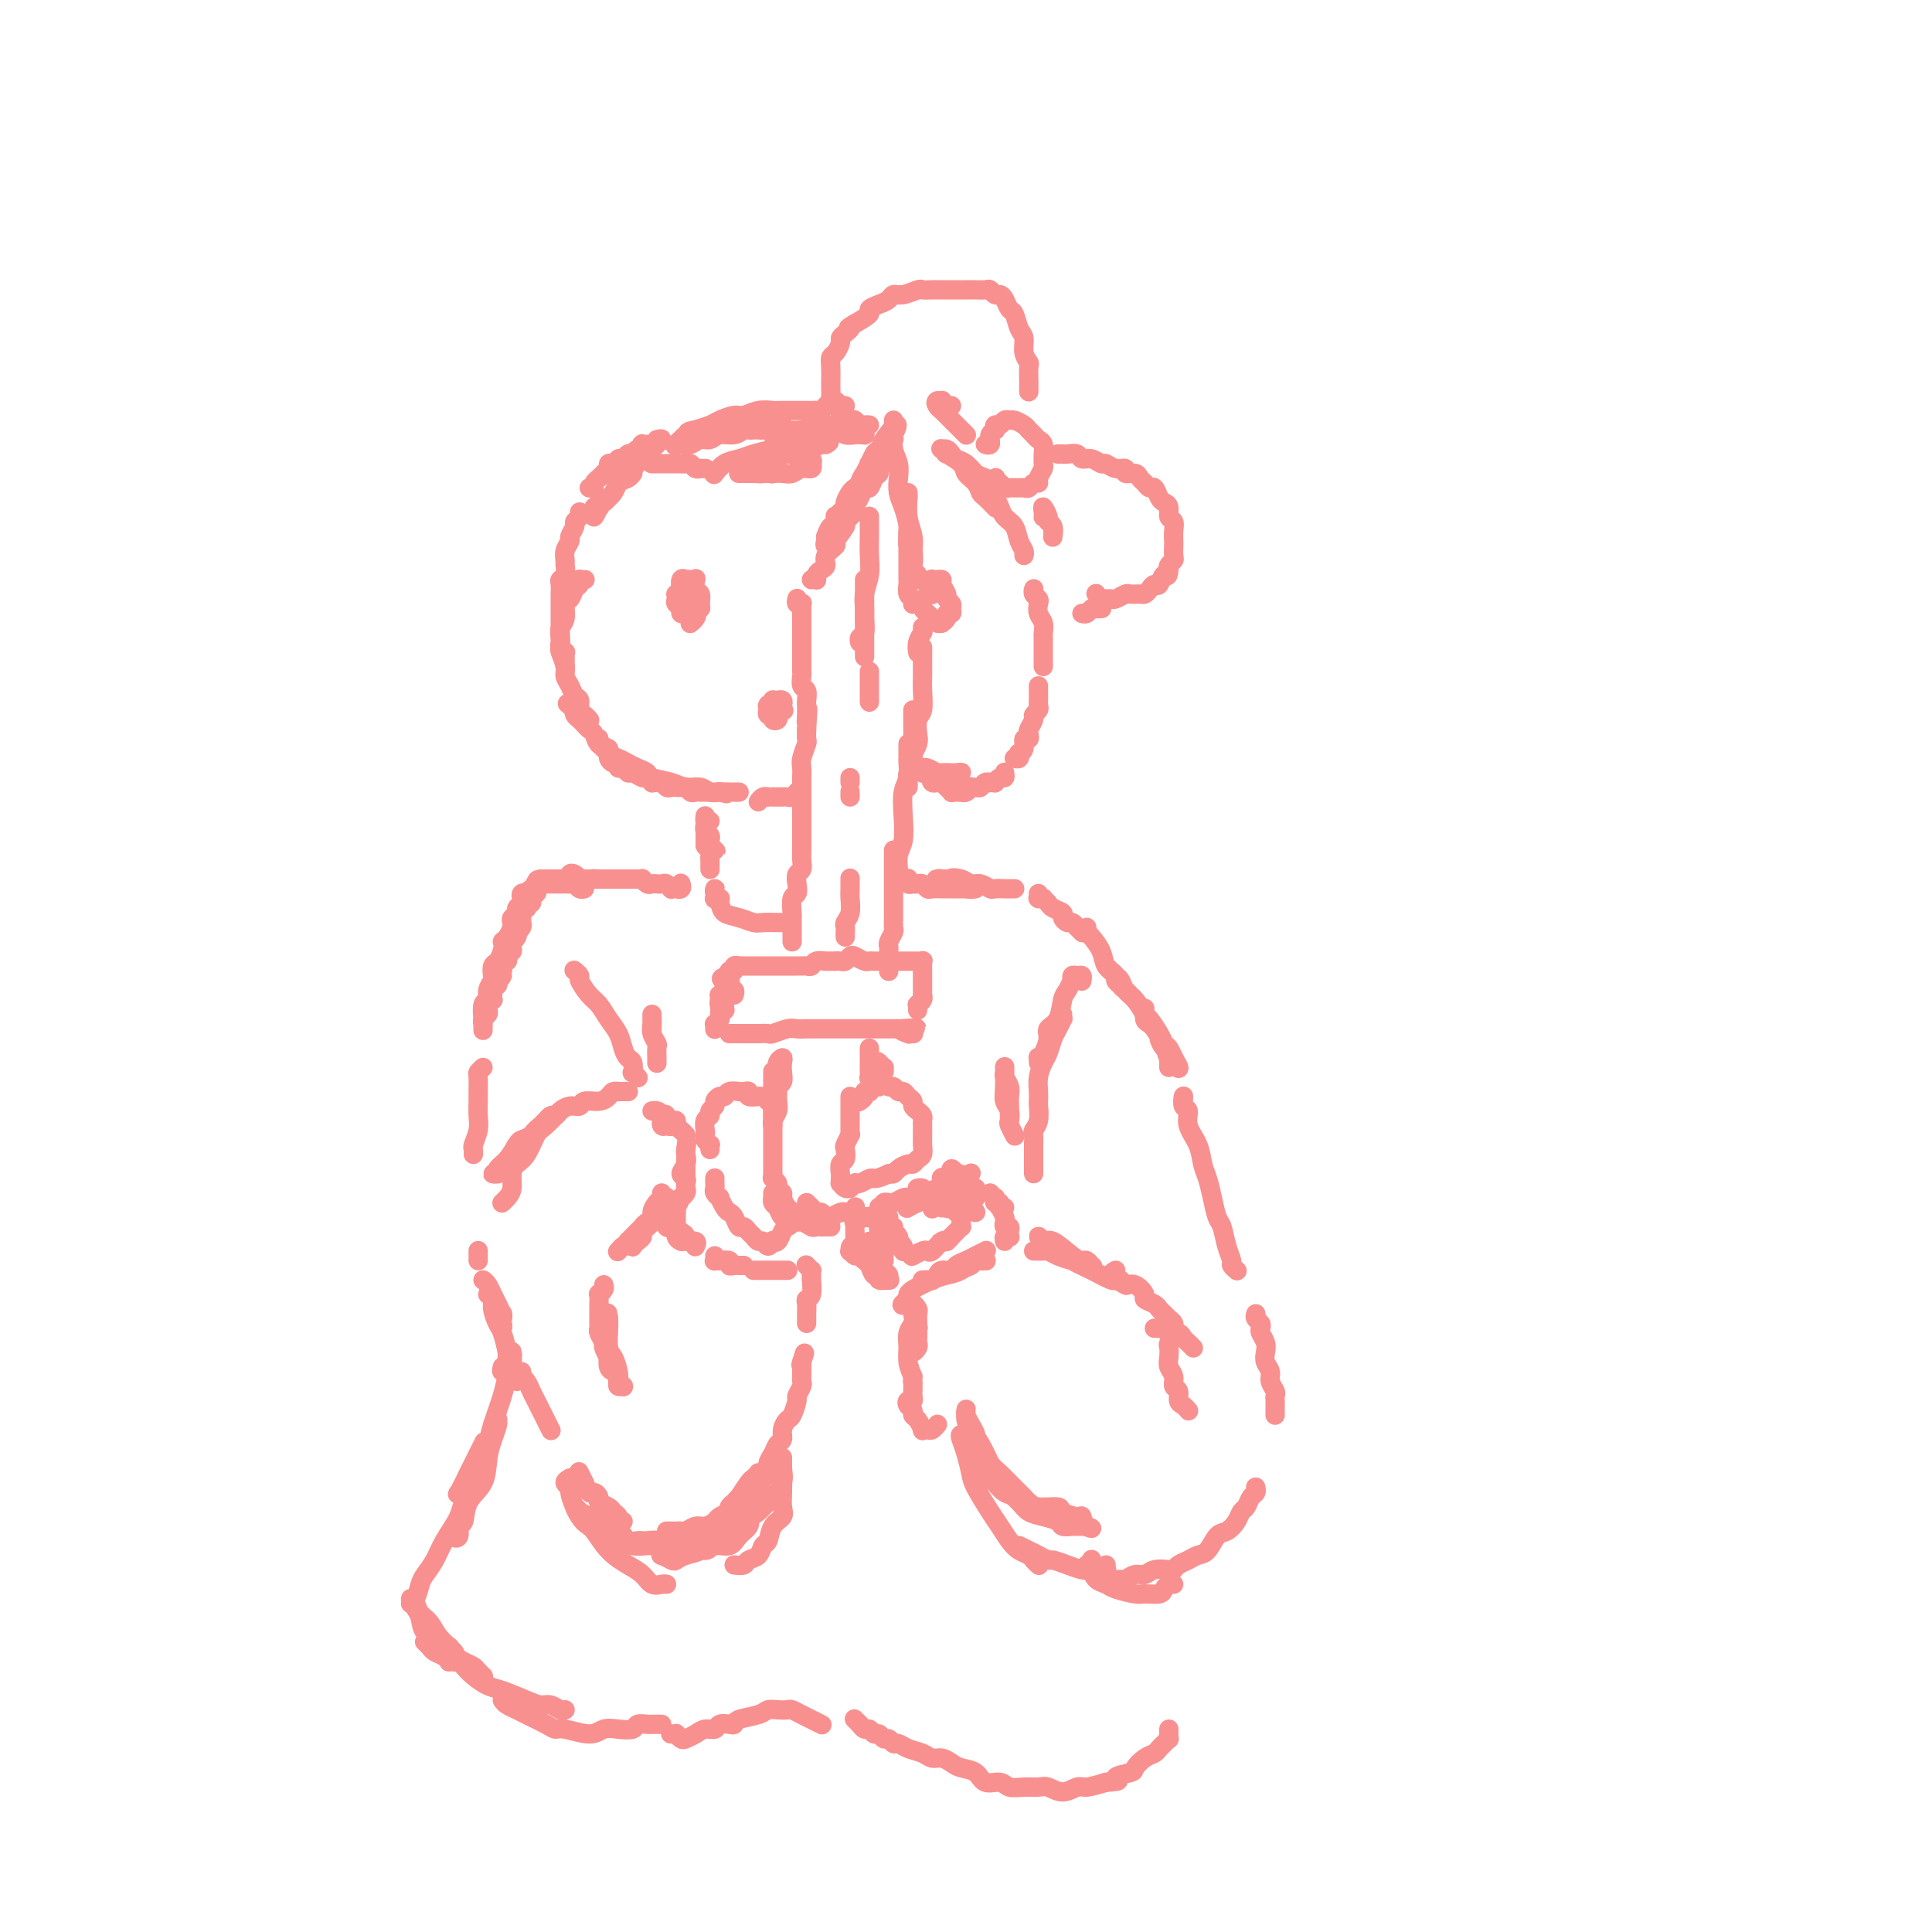 <svg viewBox='0 0 400 400' version='1.1' xmlns='http://www.w3.org/2000/svg' xmlns:xlink='http://www.w3.org/1999/xlink'><g fill='none' stroke='rgb(249,144,144)' stroke-width='4' stroke-linecap='round' stroke-linejoin='round'><path d='M152,206c0.114,-0.454 0.227,-0.908 0,-1c-0.227,-0.092 -0.796,0.178 -1,0c-0.204,-0.178 -0.044,-0.805 0,-1c0.044,-0.195 -0.027,0.041 0,0c0.027,-0.041 0.151,-0.358 0,0c-0.151,0.358 -0.577,1.392 -1,2c-0.423,0.608 -0.844,0.789 -1,1c-0.156,0.211 -0.045,0.453 0,1c0.045,0.547 0.026,1.399 0,2c-0.026,0.601 -0.060,0.949 0,1c0.060,0.051 0.212,-0.197 0,0c-0.212,0.197 -0.789,0.837 -1,1c-0.211,0.163 -0.057,-0.153 0,0c0.057,0.153 0.015,0.773 0,1c-0.015,0.227 -0.004,0.061 0,0c0.004,-0.061 0.001,-0.017 0,0c-0.001,0.017 -0.001,0.009 0,0'/><path d='M151,214c0.455,0.000 0.911,0.000 1,0c0.089,-0.000 -0.187,-0.000 0,0c0.187,0.000 0.838,0.000 1,0c0.162,-0.000 -0.163,-0.000 0,0c0.163,0.000 0.816,0.000 1,0c0.184,-0.000 -0.101,-0.000 0,0c0.101,0.000 0.589,0.001 1,0c0.411,-0.001 0.747,-0.004 1,0c0.253,0.004 0.424,0.015 1,0c0.576,-0.015 1.558,-0.057 2,0c0.442,0.057 0.345,0.211 1,0c0.655,-0.211 2.062,-0.789 3,-1c0.938,-0.211 1.406,-0.057 2,0c0.594,0.057 1.315,0.015 2,0c0.685,-0.015 1.334,-0.004 2,0c0.666,0.004 1.348,0.001 2,0c0.652,-0.001 1.274,-0.000 2,0c0.726,0.000 1.555,0.000 2,0c0.445,-0.000 0.505,-0.000 1,0c0.495,0.000 1.424,0.000 2,0c0.576,-0.000 0.798,-0.000 1,0c0.202,0.000 0.383,0.000 1,0c0.617,-0.000 1.671,-0.000 2,0c0.329,0.000 -0.065,0.000 0,0c0.065,-0.000 0.591,-0.000 1,0c0.409,0.000 0.701,0.000 1,0c0.299,-0.000 0.606,-0.000 1,0c0.394,0.000 0.875,0.000 1,0c0.125,-0.000 -0.107,-0.000 0,0c0.107,0.000 0.554,0.000 1,0'/><path d='M187,213c5.504,-0.215 1.265,-0.254 0,0c-1.265,0.254 0.444,0.800 1,1c0.556,0.200 -0.043,0.054 0,0c0.043,-0.054 0.726,-0.015 1,0c0.274,0.015 0.137,0.008 0,0'/><path d='M190,209c-0.008,0.119 -0.016,0.238 0,0c0.016,-0.238 0.057,-0.833 0,-1c-0.057,-0.167 -0.211,0.096 0,0c0.211,-0.096 0.789,-0.550 1,-1c0.211,-0.450 0.057,-0.898 0,-1c-0.057,-0.102 -0.015,0.140 0,0c0.015,-0.140 0.004,-0.663 0,-1c-0.004,-0.337 -0.001,-0.487 0,-1c0.001,-0.513 0.000,-1.390 0,-2c-0.000,-0.610 -0.000,-0.952 0,-1c0.000,-0.048 0.001,0.197 0,0c-0.001,-0.197 -0.004,-0.837 0,-1c0.004,-0.163 0.016,0.153 0,0c-0.016,-0.153 -0.059,-0.773 0,-1c0.059,-0.227 0.222,-0.061 0,0c-0.222,0.061 -0.828,0.016 -1,0c-0.172,-0.016 0.091,-0.004 0,0c-0.091,0.004 -0.535,0.001 -1,0c-0.465,-0.001 -0.950,-0.000 -1,0c-0.050,0.000 0.334,0.000 0,0c-0.334,-0.000 -1.385,0.000 -2,0c-0.615,-0.000 -0.795,-0.000 -1,0c-0.205,0.000 -0.435,0.001 -1,0c-0.565,-0.001 -1.465,-0.004 -2,0c-0.535,0.004 -0.707,0.014 -1,0c-0.293,-0.014 -0.708,-0.053 -1,0c-0.292,0.053 -0.459,0.196 -1,0c-0.541,-0.196 -1.454,-0.732 -2,-1c-0.546,-0.268 -0.724,-0.268 -1,0c-0.276,0.268 -0.651,0.803 -1,1c-0.349,0.197 -0.671,0.056 -1,0c-0.329,-0.056 -0.664,-0.028 -1,0'/><path d='M173,199c-3.267,-0.004 -2.433,-0.015 -2,0c0.433,0.015 0.467,0.057 0,0c-0.467,-0.057 -1.435,-0.211 -2,0c-0.565,0.211 -0.727,0.789 -1,1c-0.273,0.211 -0.656,0.057 -1,0c-0.344,-0.057 -0.651,-0.015 -1,0c-0.349,0.015 -0.742,0.004 -1,0c-0.258,-0.004 -0.380,-0.001 -1,0c-0.620,0.001 -1.738,0.000 -2,0c-0.262,-0.000 0.333,-0.000 0,0c-0.333,0.000 -1.595,0.000 -2,0c-0.405,-0.000 0.045,-0.000 0,0c-0.045,0.000 -0.585,0.000 -1,0c-0.415,-0.000 -0.704,0.000 -1,0c-0.296,-0.000 -0.601,-0.000 -1,0c-0.399,0.000 -0.894,0.000 -1,0c-0.106,-0.000 0.178,-0.000 0,0c-0.178,0.000 -0.817,0.000 -1,0c-0.183,-0.000 0.091,-0.001 0,0c-0.091,0.001 -0.545,0.004 -1,0c-0.455,-0.004 -0.910,-0.016 -1,0c-0.090,0.016 0.186,0.061 0,0c-0.186,-0.061 -0.834,-0.226 -1,0c-0.166,0.226 0.152,0.845 0,1c-0.152,0.155 -0.773,-0.154 -1,0c-0.227,0.154 -0.061,0.772 0,1c0.061,0.228 0.017,0.065 0,0c-0.017,-0.065 -0.009,-0.033 0,0'/><path d='M151,202c-3.343,0.708 -0.700,0.978 0,1c0.700,0.022 -0.544,-0.206 -1,0c-0.456,0.206 -0.126,0.844 0,1c0.126,0.156 0.048,-0.169 0,0c-0.048,0.169 -0.065,0.834 0,1c0.065,0.166 0.214,-0.167 0,0c-0.214,0.167 -0.789,0.833 -1,1c-0.211,0.167 -0.056,-0.165 0,0c0.056,0.165 0.014,0.828 0,1c-0.014,0.172 0.000,-0.146 0,0c-0.000,0.146 -0.014,0.758 0,1c0.014,0.242 0.056,0.115 0,0c-0.056,-0.115 -0.211,-0.216 0,0c0.211,0.216 0.788,0.751 1,1c0.212,0.249 0.061,0.214 0,0c-0.061,-0.214 -0.030,-0.607 0,-1'/><path d='M150,208c-0.156,0.933 -0.044,0.267 0,0c0.044,-0.267 0.022,-0.133 0,0'/><path d='M164,195c0.000,-0.313 0.000,-0.626 0,-1c-0.000,-0.374 -0.000,-0.808 0,-1c0.000,-0.192 0.000,-0.144 0,0c-0.000,0.144 -0.001,0.382 0,0c0.001,-0.382 0.004,-1.383 0,-2c-0.004,-0.617 -0.015,-0.851 0,-1c0.015,-0.149 0.056,-0.215 0,-1c-0.056,-0.785 -0.207,-2.289 0,-3c0.207,-0.711 0.774,-0.627 1,-1c0.226,-0.373 0.113,-1.202 0,-2c-0.113,-0.798 -0.226,-1.565 0,-2c0.226,-0.435 0.793,-0.540 1,-1c0.207,-0.460 0.056,-1.277 0,-2c-0.056,-0.723 -0.015,-1.353 0,-2c0.015,-0.647 0.004,-1.310 0,-2c-0.004,-0.690 -0.001,-1.406 0,-2c0.001,-0.594 0.000,-1.066 0,-2c-0.000,-0.934 -0.000,-2.329 0,-3c0.000,-0.671 0.000,-0.617 0,-1c-0.000,-0.383 -0.001,-1.204 0,-2c0.001,-0.796 0.004,-1.569 0,-2c-0.004,-0.431 -0.015,-0.520 0,-1c0.015,-0.480 0.057,-1.350 0,-2c-0.057,-0.650 -0.211,-1.082 0,-2c0.211,-0.918 0.788,-2.324 1,-3c0.212,-0.676 0.061,-0.622 0,-1c-0.061,-0.378 -0.030,-1.189 0,-2'/><path d='M167,151c0.464,-7.229 0.125,-3.303 0,-2c-0.125,1.303 -0.037,-0.017 0,-1c0.037,-0.983 0.024,-1.629 0,-2c-0.024,-0.371 -0.059,-0.465 0,-1c0.059,-0.535 0.212,-1.509 0,-2c-0.212,-0.491 -0.789,-0.497 -1,-1c-0.211,-0.503 -0.057,-1.502 0,-2c0.057,-0.498 0.015,-0.496 0,-1c-0.015,-0.504 -0.004,-1.515 0,-2c0.004,-0.485 0.001,-0.446 0,-1c-0.001,-0.554 -0.000,-1.703 0,-2c0.000,-0.297 0.000,0.257 0,0c-0.000,-0.257 -0.000,-1.326 0,-2c0.000,-0.674 0.000,-0.954 0,-1c-0.000,-0.046 -0.000,0.141 0,0c0.000,-0.141 0.000,-0.611 0,-1c-0.000,-0.389 -0.000,-0.697 0,-1c0.000,-0.303 0.000,-0.602 0,-1c-0.000,-0.398 -0.000,-0.895 0,-1c0.000,-0.105 0.001,0.182 0,0c-0.001,-0.182 -0.004,-0.832 0,-1c0.004,-0.168 0.015,0.147 0,0c-0.015,-0.147 -0.057,-0.757 0,-1c0.057,-0.243 0.211,-0.117 0,0c-0.211,0.117 -0.789,0.227 -1,0c-0.211,-0.227 -0.057,-0.792 0,-1c0.057,-0.208 0.016,-0.059 0,0c-0.016,0.059 -0.008,0.030 0,0'/><path d='M168,120c0.417,-0.024 0.834,-0.047 1,0c0.166,0.047 0.081,0.165 0,0c-0.081,-0.165 -0.157,-0.612 0,-1c0.157,-0.388 0.548,-0.718 1,-1c0.452,-0.282 0.966,-0.517 1,-1c0.034,-0.483 -0.414,-1.213 0,-2c0.414,-0.787 1.688,-1.629 2,-2c0.312,-0.371 -0.338,-0.270 0,-1c0.338,-0.730 1.663,-2.292 2,-3c0.337,-0.708 -0.313,-0.562 0,-1c0.313,-0.438 1.590,-1.460 2,-2c0.410,-0.540 -0.045,-0.596 0,-1c0.045,-0.404 0.590,-1.155 1,-2c0.410,-0.845 0.683,-1.785 1,-2c0.317,-0.215 0.677,0.293 1,0c0.323,-0.293 0.607,-1.388 1,-2c0.393,-0.612 0.894,-0.741 1,-1c0.106,-0.259 -0.181,-0.647 0,-1c0.181,-0.353 0.832,-0.672 1,-1c0.168,-0.328 -0.147,-0.666 0,-1c0.147,-0.334 0.757,-0.663 1,-1c0.243,-0.337 0.117,-0.681 0,-1c-0.117,-0.319 -0.227,-0.611 0,-1c0.227,-0.389 0.792,-0.874 1,-1c0.208,-0.126 0.059,0.107 0,0c-0.059,-0.107 -0.030,-0.553 0,-1'/><path d='M185,90c2.164,-4.461 -0.926,-0.615 -2,1c-1.074,1.615 -0.133,0.999 0,1c0.133,0.001 -0.542,0.620 -1,1c-0.458,0.380 -0.700,0.522 -1,1c-0.300,0.478 -0.657,1.293 -1,2c-0.343,0.707 -0.670,1.306 -1,2c-0.330,0.694 -0.662,1.481 -1,2c-0.338,0.519 -0.682,0.769 -1,1c-0.318,0.231 -0.611,0.445 -1,1c-0.389,0.555 -0.875,1.453 -1,2c-0.125,0.547 0.111,0.743 0,1c-0.111,0.257 -0.568,0.574 -1,1c-0.432,0.426 -0.837,0.959 -1,1c-0.163,0.041 -0.082,-0.411 0,0c0.082,0.411 0.166,1.683 0,2c-0.166,0.317 -0.580,-0.323 -1,0c-0.420,0.323 -0.844,1.607 -1,2c-0.156,0.393 -0.044,-0.106 0,0c0.044,0.106 0.018,0.817 0,1c-0.018,0.183 -0.030,-0.163 0,0c0.030,0.163 0.101,0.837 0,1c-0.101,0.163 -0.375,-0.183 0,-1c0.375,-0.817 1.400,-2.106 2,-3c0.600,-0.894 0.777,-1.395 1,-2c0.223,-0.605 0.492,-1.316 1,-2c0.508,-0.684 1.254,-1.342 2,-2'/><path d='M177,103c1.110,-1.807 0.885,-2.325 1,-3c0.115,-0.675 0.570,-1.509 1,-2c0.430,-0.491 0.833,-0.640 1,-1c0.167,-0.360 0.096,-0.932 0,-1c-0.096,-0.068 -0.218,0.366 0,0c0.218,-0.366 0.777,-1.533 1,-2c0.223,-0.467 0.112,-0.233 0,0'/><path d='M185,87c0.002,0.321 0.004,0.641 0,1c-0.004,0.359 -0.015,0.756 0,1c0.015,0.244 0.056,0.333 0,1c-0.056,0.667 -0.208,1.910 0,3c0.208,1.090 0.778,2.028 1,3c0.222,0.972 0.097,1.979 0,3c-0.097,1.021 -0.166,2.055 0,3c0.166,0.945 0.566,1.802 1,3c0.434,1.198 0.901,2.738 1,4c0.099,1.262 -0.170,2.247 0,3c0.170,0.753 0.777,1.274 1,2c0.223,0.726 0.060,1.659 0,2c-0.060,0.341 -0.016,0.092 0,0c0.016,-0.092 0.005,-0.026 0,0c-0.005,0.026 -0.002,0.013 0,0'/><path d='M188,102c-0.008,0.517 -0.016,1.034 0,1c0.016,-0.034 0.057,-0.620 0,0c-0.057,0.620 -0.212,2.446 0,4c0.212,1.554 0.792,2.835 1,4c0.208,1.165 0.043,2.213 0,3c-0.043,0.787 0.037,1.314 0,2c-0.037,0.686 -0.192,1.530 0,2c0.192,0.470 0.732,0.565 1,1c0.268,0.435 0.264,1.210 0,1c-0.264,-0.210 -0.789,-1.404 -1,-2c-0.211,-0.596 -0.109,-0.593 0,-1c0.109,-0.407 0.225,-1.225 0,-2c-0.225,-0.775 -0.792,-1.509 -1,-2c-0.208,-0.491 -0.056,-0.739 0,-1c0.056,-0.261 0.015,-0.533 0,-1c-0.015,-0.467 -0.004,-1.127 0,-1c0.004,0.127 0.001,1.041 0,2c-0.001,0.959 -0.001,1.962 0,3c0.001,1.038 0.004,2.109 0,3c-0.004,0.891 -0.015,1.601 0,2c0.015,0.399 0.057,0.485 0,1c-0.057,0.515 -0.211,1.458 0,2c0.211,0.542 0.789,0.681 1,1c0.211,0.319 0.057,0.817 0,1c-0.057,0.183 -0.016,0.052 0,0c0.016,-0.052 0.008,-0.026 0,0'/><path d='M191,130c-0.002,-0.110 -0.004,-0.220 0,0c0.004,0.220 0.015,0.770 0,1c-0.015,0.230 -0.057,0.139 0,0c0.057,-0.139 0.211,-0.324 0,0c-0.211,0.324 -0.789,1.159 -1,2c-0.211,0.841 -0.057,1.688 0,2c0.057,0.312 0.016,0.089 0,0c-0.016,-0.089 -0.008,-0.045 0,0'/><path d='M191,134c0.000,0.440 0.000,0.880 0,1c-0.000,0.120 -0.000,-0.079 0,0c0.000,0.079 0.001,0.438 0,1c-0.001,0.562 -0.004,1.329 0,2c0.004,0.671 0.015,1.247 0,2c-0.015,0.753 -0.056,1.682 0,3c0.056,1.318 0.207,3.027 0,4c-0.207,0.973 -0.774,1.212 -1,2c-0.226,0.788 -0.113,2.124 0,3c0.113,0.876 0.226,1.293 0,2c-0.226,0.707 -0.793,1.705 -1,2c-0.207,0.295 -0.056,-0.113 0,0c0.056,0.113 0.016,0.747 0,1c-0.016,0.253 -0.008,0.127 0,0'/><path d='M189,147c-0.000,0.216 -0.000,0.432 0,1c0.000,0.568 0.001,1.489 0,2c-0.001,0.511 -0.004,0.612 0,1c0.004,0.388 0.015,1.063 0,2c-0.015,0.937 -0.057,2.136 0,3c0.057,0.864 0.211,1.394 0,2c-0.211,0.606 -0.789,1.287 -1,2c-0.211,0.713 -0.057,1.459 0,2c0.057,0.541 0.015,0.876 0,1c-0.015,0.124 -0.004,0.035 0,0c0.004,-0.035 0.002,-0.018 0,0'/><path d='M188,154c0.001,0.337 0.001,0.674 0,1c-0.001,0.326 -0.004,0.641 0,1c0.004,0.359 0.015,0.762 0,1c-0.015,0.238 -0.056,0.311 0,1c0.056,0.689 0.207,1.993 0,3c-0.207,1.007 -0.774,1.716 -1,3c-0.226,1.284 -0.113,3.142 0,5c0.113,1.858 0.226,3.717 0,5c-0.226,1.283 -0.793,1.990 -1,3c-0.207,1.010 -0.056,2.323 0,3c0.056,0.677 0.015,0.718 0,1c-0.015,0.282 -0.004,0.807 0,1c0.004,0.193 0.001,0.055 0,0c-0.001,-0.055 -0.001,-0.028 0,0'/><path d='M185,176c0.000,0.335 0.000,0.670 0,1c-0.000,0.330 -0.000,0.655 0,1c0.000,0.345 0.000,0.711 0,1c-0.000,0.289 -0.000,0.500 0,1c0.000,0.500 0.000,1.288 0,2c-0.000,0.712 -0.000,1.346 0,2c0.000,0.654 0.001,1.326 0,2c-0.001,0.674 -0.004,1.350 0,2c0.004,0.650 0.015,1.273 0,2c-0.015,0.727 -0.057,1.557 0,2c0.057,0.443 0.211,0.500 0,1c-0.211,0.500 -0.789,1.443 -1,2c-0.211,0.557 -0.057,0.728 0,1c0.057,0.272 0.015,0.646 0,1c-0.015,0.354 -0.004,0.687 0,1c0.004,0.313 0.001,0.606 0,1c-0.001,0.394 -0.000,0.890 0,1c0.000,0.110 0.000,-0.166 0,0c-0.000,0.166 -0.000,0.776 0,1c0.000,0.224 0.000,0.064 0,0c-0.000,-0.064 -0.000,-0.032 0,0'/><path d='M175,194c-0.008,-0.329 -0.016,-0.658 0,-1c0.016,-0.342 0.057,-0.696 0,-1c-0.057,-0.304 -0.211,-0.558 0,-1c0.211,-0.442 0.789,-1.071 1,-2c0.211,-0.929 0.057,-2.156 0,-3c-0.057,-0.844 -0.015,-1.304 0,-2c0.015,-0.696 0.004,-1.627 0,-2c-0.004,-0.373 -0.002,-0.186 0,0'/><path d='M180,107c-0.000,-0.092 -0.000,-0.185 0,0c0.000,0.185 0.001,0.646 0,1c-0.001,0.354 -0.004,0.601 0,1c0.004,0.399 0.015,0.950 0,2c-0.015,1.050 -0.057,2.598 0,4c0.057,1.402 0.212,2.659 0,4c-0.212,1.341 -0.793,2.765 -1,4c-0.207,1.235 -0.041,2.282 0,3c0.041,0.718 -0.041,1.107 0,2c0.041,0.893 0.207,2.291 0,3c-0.207,0.709 -0.786,0.729 -1,1c-0.214,0.271 -0.061,0.792 0,1c0.061,0.208 0.031,0.104 0,0'/><path d='M179,120c0.000,0.688 0.000,1.376 0,2c0.000,0.624 0.000,1.183 0,2c0.000,0.817 -0.000,1.893 0,3c0.000,1.107 0.000,2.244 0,3c0.000,0.756 0.000,1.131 0,2c0.000,0.869 0.000,2.233 0,3c0.000,0.767 0.000,0.937 0,1c0.000,0.063 0.000,0.018 0,0c0.000,-0.018 0.000,-0.009 0,0'/><path d='M180,139c0.000,0.821 0.000,1.643 0,2c0.000,0.357 0.000,0.250 0,1c0.000,0.750 0.000,2.357 0,3c0.000,0.643 0.000,0.321 0,0'/><path d='M176,161c0.000,0.423 0.000,0.845 0,1c0.000,0.155 0.000,0.041 0,0c0.000,-0.041 0.000,-0.011 0,0c0.000,0.011 0.000,0.003 0,0c0.000,-0.003 0.000,-0.002 0,0'/><path d='M176,164c0.000,0.030 0.000,0.060 0,0c0.000,-0.060 0.000,-0.208 0,0c0.000,0.208 0.000,0.774 0,1c0.000,0.226 0.000,0.113 0,0'/><path d='M161,223c0.000,-0.542 0.000,-1.083 0,-1c-0.000,0.083 -0.000,0.792 0,1c0.000,0.208 0.000,-0.083 0,0c-0.000,0.083 -0.001,0.541 0,1c0.001,0.459 0.004,0.919 0,1c-0.004,0.081 -0.015,-0.219 0,0c0.015,0.219 0.056,0.956 0,1c-0.056,0.044 -0.210,-0.605 0,-1c0.210,-0.395 0.785,-0.534 1,-1c0.215,-0.466 0.072,-1.257 0,-2c-0.072,-0.743 -0.072,-1.437 0,-2c0.072,-0.563 0.215,-0.996 0,-1c-0.215,-0.004 -0.790,0.422 -1,1c-0.210,0.578 -0.055,1.309 0,2c0.055,0.691 0.011,1.340 0,2c-0.011,0.660 0.011,1.329 0,2c-0.011,0.671 -0.056,1.343 0,2c0.056,0.657 0.211,1.297 0,2c-0.211,0.703 -0.789,1.468 -1,2c-0.211,0.532 -0.057,0.830 0,1c0.057,0.170 0.015,0.210 0,0c-0.015,-0.210 -0.004,-0.672 0,-1c0.004,-0.328 0.001,-0.522 0,-1c-0.001,-0.478 -0.001,-1.239 0,-2'/><path d='M160,229c0.000,-1.189 0.000,-2.162 0,-3c0.000,-0.838 0.000,-1.542 0,-2c0.000,-0.458 0.000,-0.671 0,-1c0.000,-0.329 0.000,-0.773 0,-1c0.000,-0.227 0.000,-0.238 0,0c0.000,0.238 0.000,0.724 0,1c0.000,0.276 0.000,0.342 0,1c0.000,0.658 0.000,1.906 0,3c-0.000,1.094 -0.000,2.032 0,3c0.000,0.968 0.000,1.964 0,3c0.000,1.036 0.000,2.110 0,3c0.000,0.890 0.000,1.597 0,2c0.000,0.403 -0.000,0.504 0,1c0.000,0.496 0.000,1.387 0,2c0.000,0.613 -0.000,0.948 0,1c0.000,0.052 0.000,-0.178 0,0c0.000,0.178 -0.000,0.765 0,1c0.000,0.235 0.000,0.117 0,0'/><path d='M160,247c-0.006,0.447 -0.013,0.894 0,1c0.013,0.106 0.045,-0.130 0,0c-0.045,0.130 -0.166,0.627 0,1c0.166,0.373 0.618,0.622 1,1c0.382,0.378 0.694,0.886 1,1c0.306,0.114 0.608,-0.166 1,0c0.392,0.166 0.876,0.776 1,1c0.124,0.224 -0.110,0.060 0,0c0.110,-0.060 0.566,-0.016 1,0c0.434,0.016 0.848,0.004 1,0c0.152,-0.004 0.044,-0.001 0,0c-0.044,0.001 -0.022,0.001 0,0'/><path d='M161,249c-0.006,0.406 -0.013,0.812 0,1c0.013,0.188 0.044,0.160 0,0c-0.044,-0.160 -0.164,-0.450 0,0c0.164,0.450 0.611,1.641 1,2c0.389,0.359 0.720,-0.114 1,0c0.280,0.114 0.509,0.815 1,1c0.491,0.185 1.245,-0.147 2,0c0.755,0.147 1.513,0.771 2,1c0.487,0.229 0.705,0.061 1,0c0.295,-0.061 0.667,-0.016 1,0c0.333,0.016 0.625,0.004 1,0c0.375,-0.004 0.832,-0.001 1,0c0.168,0.001 0.048,0.000 0,0c-0.048,-0.000 -0.024,-0.000 0,0'/><path d='M167,249c0.447,0.455 0.893,0.910 1,1c0.107,0.090 -0.127,-0.185 0,0c0.127,0.185 0.615,0.831 1,1c0.385,0.169 0.666,-0.137 1,0c0.334,0.137 0.719,0.717 1,1c0.281,0.283 0.457,0.268 1,0c0.543,-0.268 1.452,-0.790 2,-1c0.548,-0.210 0.734,-0.108 1,0c0.266,0.108 0.610,0.221 1,0c0.390,-0.221 0.826,-0.778 1,-1c0.174,-0.222 0.087,-0.111 0,0'/><path d='M159,228c0.078,-0.422 0.157,-0.844 0,-1c-0.157,-0.156 -0.549,-0.046 -1,0c-0.451,0.046 -0.961,0.026 -1,0c-0.039,-0.026 0.392,-0.060 0,0c-0.392,0.060 -1.606,0.212 -2,0c-0.394,-0.212 0.031,-0.790 0,-1c-0.031,-0.210 -0.519,-0.052 -1,0c-0.481,0.052 -0.955,-0.001 -1,0c-0.045,0.001 0.338,0.056 0,0c-0.338,-0.056 -1.396,-0.222 -2,0c-0.604,0.222 -0.754,0.833 -1,1c-0.246,0.167 -0.587,-0.110 -1,0c-0.413,0.110 -0.899,0.606 -1,1c-0.101,0.394 0.183,0.687 0,1c-0.183,0.313 -0.833,0.647 -1,1c-0.167,0.353 0.151,0.724 0,1c-0.151,0.276 -0.769,0.456 -1,1c-0.231,0.544 -0.076,1.451 0,2c0.076,0.549 0.073,0.739 0,1c-0.073,0.261 -0.216,0.592 0,1c0.216,0.408 0.790,0.893 1,1c0.210,0.107 0.057,-0.163 0,0c-0.057,0.163 -0.016,0.761 0,1c0.016,0.239 0.008,0.120 0,0'/><path d='M148,244c0.002,-0.089 0.005,-0.177 0,0c-0.005,0.177 -0.016,0.620 0,1c0.016,0.380 0.060,0.697 0,1c-0.060,0.303 -0.223,0.592 0,1c0.223,0.408 0.833,0.934 1,1c0.167,0.066 -0.110,-0.328 0,0c0.110,0.328 0.607,1.380 1,2c0.393,0.620 0.683,0.810 1,1c0.317,0.190 0.662,0.379 1,1c0.338,0.621 0.668,1.673 1,2c0.332,0.327 0.666,-0.071 1,0c0.334,0.071 0.666,0.612 1,1c0.334,0.388 0.668,0.622 1,1c0.332,0.378 0.663,0.899 1,1c0.337,0.101 0.682,-0.220 1,0c0.318,0.220 0.610,0.980 1,1c0.390,0.020 0.878,-0.702 1,-1c0.122,-0.298 -0.121,-0.173 0,0c0.121,0.173 0.608,0.393 1,0c0.392,-0.393 0.691,-1.400 1,-2c0.309,-0.600 0.629,-0.795 1,-1c0.371,-0.205 0.794,-0.422 1,-1c0.206,-0.578 0.195,-1.517 0,-2c-0.195,-0.483 -0.573,-0.510 -1,-1c-0.427,-0.490 -0.903,-1.441 -1,-2c-0.097,-0.559 0.184,-0.724 0,-1c-0.184,-0.276 -0.834,-0.662 -1,-1c-0.166,-0.338 0.151,-0.627 0,-1c-0.151,-0.373 -0.772,-0.831 -1,-1c-0.228,-0.169 -0.065,-0.048 0,0c0.065,0.048 0.033,0.024 0,0'/><path d='M178,228c-0.122,0.084 -0.244,0.167 0,0c0.244,-0.167 0.853,-0.585 1,-1c0.147,-0.415 -0.167,-0.828 0,-1c0.167,-0.172 0.814,-0.102 1,0c0.186,0.102 -0.091,0.236 0,0c0.091,-0.236 0.549,-0.844 1,-1c0.451,-0.156 0.894,0.139 1,0c0.106,-0.139 -0.126,-0.713 0,-1c0.126,-0.287 0.611,-0.288 1,0c0.389,0.288 0.681,0.865 1,1c0.319,0.135 0.664,-0.171 1,0c0.336,0.171 0.664,0.819 1,1c0.336,0.181 0.681,-0.106 1,0c0.319,0.106 0.611,0.606 1,1c0.389,0.394 0.875,0.683 1,1c0.125,0.317 -0.110,0.661 0,1c0.110,0.339 0.565,0.672 1,1c0.435,0.328 0.849,0.651 1,1c0.151,0.349 0.040,0.722 0,1c-0.040,0.278 -0.010,0.459 0,1c0.010,0.541 -0.000,1.440 0,2c0.000,0.560 0.011,0.781 0,1c-0.011,0.219 -0.043,0.436 0,1c0.043,0.564 0.163,1.474 0,2c-0.163,0.526 -0.607,0.666 -1,1c-0.393,0.334 -0.735,0.860 -1,1c-0.265,0.140 -0.452,-0.107 -1,0c-0.548,0.107 -1.455,0.567 -2,1c-0.545,0.433 -0.727,0.838 -1,1c-0.273,0.162 -0.636,0.081 -1,0'/><path d='M184,243c-1.730,0.861 -2.553,1.014 -3,1c-0.447,-0.014 -0.516,-0.196 -1,0c-0.484,0.196 -1.383,0.770 -2,1c-0.617,0.230 -0.953,0.115 -1,0c-0.047,-0.115 0.194,-0.231 0,0c-0.194,0.231 -0.822,0.809 -1,1c-0.178,0.191 0.096,-0.005 0,0c-0.096,0.005 -0.561,0.210 -1,0c-0.439,-0.210 -0.851,-0.834 -1,-1c-0.149,-0.166 -0.036,0.125 0,0c0.036,-0.125 -0.004,-0.668 0,-1c0.004,-0.332 0.053,-0.455 0,-1c-0.053,-0.545 -0.206,-1.513 0,-2c0.206,-0.487 0.773,-0.494 1,-1c0.227,-0.506 0.113,-1.511 0,-2c-0.113,-0.489 -0.227,-0.464 0,-1c0.227,-0.536 0.793,-1.635 1,-2c0.207,-0.365 0.056,0.004 0,0c-0.056,-0.004 -0.015,-0.382 0,-1c0.015,-0.618 0.004,-1.475 0,-2c-0.004,-0.525 -0.001,-0.719 0,-1c0.001,-0.281 0.000,-0.650 0,-1c-0.000,-0.350 -0.000,-0.681 0,-1c0.000,-0.319 0.000,-0.624 0,-1c-0.000,-0.376 -0.000,-0.822 0,-1c0.000,-0.178 0.000,-0.089 0,0'/><path d='M180,217c0.000,0.364 0.000,0.728 0,1c-0.000,0.272 -0.001,0.452 0,1c0.001,0.548 0.004,1.463 0,2c-0.004,0.537 -0.016,0.695 0,1c0.016,0.305 0.061,0.758 0,1c-0.061,0.242 -0.226,0.271 0,0c0.226,-0.271 0.844,-0.844 1,-1c0.156,-0.156 -0.151,0.106 0,0c0.151,-0.106 0.758,-0.579 1,-1c0.242,-0.421 0.118,-0.788 0,-1c-0.118,-0.212 -0.232,-0.267 0,0c0.232,0.267 0.808,0.856 1,1c0.192,0.144 -0.000,-0.157 0,0c0.000,0.157 0.192,0.773 0,1c-0.192,0.227 -0.769,0.065 -1,0c-0.231,-0.065 -0.115,-0.032 0,0'/><path d='M121,120c0.114,0.002 0.227,0.004 0,0c-0.227,-0.004 -0.796,-0.013 -1,0c-0.204,0.013 -0.043,0.049 0,0c0.043,-0.049 -0.031,-0.184 0,0c0.031,0.184 0.167,0.686 0,1c-0.167,0.314 -0.637,0.440 -1,1c-0.363,0.560 -0.619,1.553 -1,2c-0.381,0.447 -0.886,0.348 -1,1c-0.114,0.652 0.165,2.057 0,3c-0.165,0.943 -0.772,1.425 -1,2c-0.228,0.575 -0.076,1.242 0,2c0.076,0.758 0.076,1.606 0,2c-0.076,0.394 -0.228,0.333 0,1c0.228,0.667 0.836,2.061 1,3c0.164,0.939 -0.114,1.421 0,2c0.114,0.579 0.622,1.254 1,2c0.378,0.746 0.627,1.563 1,2c0.373,0.437 0.871,0.496 1,1c0.129,0.504 -0.110,1.455 0,2c0.110,0.545 0.568,0.685 1,1c0.432,0.315 0.838,0.804 1,1c0.162,0.196 0.081,0.098 0,0'/><path d='M124,153c0.002,0.032 0.003,0.064 0,0c-0.003,-0.064 -0.011,-0.224 0,0c0.011,0.224 0.041,0.833 0,1c-0.041,0.167 -0.152,-0.109 0,0c0.152,0.109 0.566,0.602 1,1c0.434,0.398 0.886,0.699 1,1c0.114,0.301 -0.110,0.601 0,1c0.110,0.399 0.555,0.895 1,1c0.445,0.105 0.892,-0.183 1,0c0.108,0.183 -0.122,0.838 0,1c0.122,0.162 0.596,-0.168 1,0c0.404,0.168 0.739,0.833 1,1c0.261,0.167 0.447,-0.166 1,0c0.553,0.166 1.472,0.829 2,1c0.528,0.171 0.666,-0.151 1,0c0.334,0.151 0.863,0.776 1,1c0.137,0.224 -0.118,0.046 0,0c0.118,-0.046 0.609,0.040 1,0c0.391,-0.040 0.682,-0.207 1,0c0.318,0.207 0.663,0.786 1,1c0.337,0.214 0.668,0.061 1,0c0.332,-0.061 0.666,-0.030 1,0c0.334,0.030 0.668,0.061 1,0c0.332,-0.061 0.663,-0.212 1,0c0.337,0.212 0.681,0.789 1,1c0.319,0.211 0.614,0.057 1,0c0.386,-0.057 0.863,-0.015 1,0c0.137,0.015 -0.066,0.004 0,0c0.066,-0.004 0.402,-0.001 1,0c0.598,0.001 1.456,0.000 2,0c0.544,-0.000 0.772,-0.000 1,0'/><path d='M149,164c2.895,0.619 0.631,0.166 0,0c-0.631,-0.166 0.369,-0.044 1,0c0.631,0.044 0.892,0.012 1,0c0.108,-0.012 0.061,-0.003 0,0c-0.061,0.003 -0.138,0.001 0,0c0.138,-0.001 0.490,0.001 1,0c0.510,-0.001 1.179,-0.004 1,0c-0.179,0.004 -1.206,0.016 -2,0c-0.794,-0.016 -1.355,-0.060 -2,0c-0.645,0.060 -1.375,0.223 -2,0c-0.625,-0.223 -1.147,-0.833 -2,-1c-0.853,-0.167 -2.038,0.110 -3,0c-0.962,-0.110 -1.700,-0.607 -3,-1c-1.300,-0.393 -3.163,-0.683 -4,-1c-0.837,-0.317 -0.649,-0.662 -1,-1c-0.351,-0.338 -1.241,-0.668 -2,-1c-0.759,-0.332 -1.387,-0.665 -2,-1c-0.613,-0.335 -1.211,-0.671 -2,-1c-0.789,-0.329 -1.770,-0.651 -2,-1c-0.230,-0.349 0.289,-0.723 0,-1c-0.289,-0.277 -1.387,-0.455 -2,-1c-0.613,-0.545 -0.742,-1.455 -1,-2c-0.258,-0.545 -0.644,-0.723 -1,-1c-0.356,-0.277 -0.683,-0.651 -1,-1c-0.317,-0.349 -0.624,-0.671 -1,-1c-0.376,-0.329 -0.822,-0.665 -1,-1c-0.178,-0.335 -0.089,-0.667 0,-1'/><path d='M119,147c-2.667,-2.333 -1.333,-1.167 0,0'/><path d='M117,138c0.001,-0.444 0.001,-0.889 0,-1c-0.001,-0.111 -0.004,0.111 0,0c0.004,-0.111 0.015,-0.555 0,-1c-0.015,-0.445 -0.057,-0.893 0,-1c0.057,-0.107 0.211,0.125 0,0c-0.211,-0.125 -0.789,-0.606 -1,-1c-0.211,-0.394 -0.057,-0.701 0,-1c0.057,-0.299 0.015,-0.591 0,-1c-0.015,-0.409 -0.004,-0.937 0,-1c0.004,-0.063 0.001,0.338 0,0c-0.001,-0.338 -0.000,-1.414 0,-2c0.000,-0.586 0.000,-0.681 0,-1c-0.000,-0.319 -0.000,-0.862 0,-1c0.000,-0.138 0.000,0.128 0,0c-0.000,-0.128 -0.001,-0.650 0,-1c0.001,-0.350 0.004,-0.526 0,-1c-0.004,-0.474 -0.015,-1.244 0,-2c0.015,-0.756 0.057,-1.497 0,-2c-0.057,-0.503 -0.212,-0.767 0,-1c0.212,-0.233 0.793,-0.433 1,-1c0.207,-0.567 0.040,-1.499 0,-2c-0.040,-0.501 0.046,-0.572 0,-1c-0.046,-0.428 -0.224,-1.214 0,-2c0.224,-0.786 0.848,-1.572 1,-2c0.152,-0.428 -0.170,-0.497 0,-1c0.170,-0.503 0.830,-1.442 1,-2c0.170,-0.558 -0.150,-0.737 0,-1c0.150,-0.263 0.771,-0.609 1,-1c0.229,-0.391 0.065,-0.826 0,-1c-0.065,-0.174 -0.033,-0.087 0,0'/><path d='M122,101c0.455,0.081 0.911,0.161 1,0c0.089,-0.161 -0.187,-0.564 0,-1c0.187,-0.436 0.839,-0.904 1,-1c0.161,-0.096 -0.168,0.181 0,0c0.168,-0.181 0.832,-0.819 1,-1c0.168,-0.181 -0.161,0.096 0,0c0.161,-0.096 0.813,-0.566 1,-1c0.187,-0.434 -0.090,-0.833 0,-1c0.090,-0.167 0.549,-0.101 1,0c0.451,0.101 0.895,0.237 1,0c0.105,-0.237 -0.130,-0.847 0,-1c0.130,-0.153 0.626,0.151 1,0c0.374,-0.151 0.626,-0.757 1,-1c0.374,-0.243 0.871,-0.121 1,0c0.129,0.121 -0.110,0.243 0,0c0.110,-0.243 0.569,-0.850 1,-1c0.431,-0.150 0.834,0.156 1,0c0.166,-0.156 0.096,-0.774 0,-1c-0.096,-0.226 -0.218,-0.061 0,0c0.218,0.061 0.777,0.017 1,0c0.223,-0.017 0.112,-0.009 0,0'/><path d='M136,91c0.542,-0.120 1.084,-0.239 1,0c-0.084,0.239 -0.795,0.837 -1,1c-0.205,0.163 0.097,-0.108 0,0c-0.097,0.108 -0.593,0.596 -1,1c-0.407,0.404 -0.725,0.723 -1,1c-0.275,0.277 -0.507,0.511 -1,1c-0.493,0.489 -1.246,1.231 -2,2c-0.754,0.769 -1.508,1.564 -2,2c-0.492,0.436 -0.723,0.513 -1,1c-0.277,0.487 -0.600,1.383 -1,2c-0.400,0.617 -0.878,0.954 -1,1c-0.122,0.046 0.112,-0.197 0,0c-0.112,0.197 -0.570,0.836 -1,1c-0.430,0.164 -0.833,-0.148 -1,0c-0.167,0.148 -0.097,0.756 0,1c0.097,0.244 0.221,0.124 0,0c-0.221,-0.124 -0.787,-0.251 -1,0c-0.213,0.251 -0.072,0.881 0,1c0.072,0.119 0.074,-0.272 0,0c-0.074,0.272 -0.223,1.205 0,1c0.223,-0.205 0.818,-1.550 1,-2c0.182,-0.450 -0.050,-0.004 0,0c0.050,0.004 0.381,-0.433 1,-1c0.619,-0.567 1.525,-1.262 2,-2c0.475,-0.738 0.520,-1.518 1,-2c0.480,-0.482 1.397,-0.665 2,-1c0.603,-0.335 0.893,-0.821 1,-1c0.107,-0.179 0.031,-0.051 0,0c-0.031,0.051 -0.015,0.026 0,0'/><path d='M135,96c-0.082,-0.000 -0.164,-0.000 0,0c0.164,0.000 0.572,0.000 1,0c0.428,-0.000 0.874,-0.000 1,0c0.126,0.000 -0.068,0.000 0,0c0.068,-0.000 0.400,-0.001 1,0c0.600,0.001 1.470,0.004 2,0c0.530,-0.004 0.720,-0.015 1,0c0.280,0.015 0.648,0.057 1,0c0.352,-0.057 0.686,-0.211 1,0c0.314,0.211 0.606,0.789 1,1c0.394,0.211 0.890,0.057 1,0c0.110,-0.057 -0.166,-0.015 0,0c0.166,0.015 0.776,0.004 1,0c0.224,-0.004 0.064,-0.001 0,0c-0.064,0.001 -0.032,0.001 0,0'/><path d='M153,98c0.022,0.000 0.043,0.000 0,0c-0.043,-0.000 -0.151,-0.000 0,0c0.151,0.000 0.561,0.000 1,0c0.439,-0.000 0.906,-0.000 1,0c0.094,0.000 -0.186,0.000 0,0c0.186,-0.000 0.837,-0.000 1,0c0.163,0.000 -0.163,0.000 0,0c0.163,-0.000 0.813,-0.000 1,0c0.187,0.000 -0.090,0.000 0,0c0.090,-0.000 0.546,-0.000 1,0c0.454,0.000 0.905,0.001 1,0c0.095,-0.001 -0.167,-0.004 0,0c0.167,0.004 0.763,0.015 1,0c0.237,-0.015 0.115,-0.056 0,0c-0.115,0.056 -0.223,0.207 0,0c0.223,-0.207 0.778,-0.774 1,-1c0.222,-0.226 0.111,-0.113 0,0'/><path d='M141,92c0.669,0.122 1.337,0.244 2,0c0.663,-0.244 1.319,-0.854 2,-1c0.681,-0.146 1.387,0.171 2,0c0.613,-0.171 1.134,-0.830 2,-1c0.866,-0.170 2.077,0.151 3,0c0.923,-0.151 1.557,-0.772 2,-1c0.443,-0.228 0.696,-0.062 1,0c0.304,0.062 0.660,0.020 1,0c0.340,-0.020 0.664,-0.020 1,0c0.336,0.020 0.682,0.058 1,0c0.318,-0.058 0.606,-0.212 1,0c0.394,0.212 0.894,0.788 1,1c0.106,0.212 -0.182,0.058 0,0c0.182,-0.058 0.833,-0.020 1,0c0.167,0.020 -0.152,0.020 0,0c0.152,-0.020 0.774,-0.062 1,0c0.226,0.062 0.057,0.228 0,0c-0.057,-0.228 -0.004,-0.849 0,-1c0.004,-0.151 -0.043,0.170 0,0c0.043,-0.170 0.177,-0.830 0,-1c-0.177,-0.170 -0.666,0.151 -1,0c-0.334,-0.151 -0.515,-0.773 -1,-1c-0.485,-0.227 -1.274,-0.058 -2,0c-0.726,0.058 -1.388,0.005 -2,0c-0.612,-0.005 -1.175,0.037 -2,0c-0.825,-0.037 -1.912,-0.154 -3,0c-1.088,0.154 -2.178,0.580 -3,1c-0.822,0.420 -1.378,0.834 -2,1c-0.622,0.166 -1.311,0.083 -2,0'/><path d='M144,89c-2.653,0.471 -1.287,0.650 -1,1c0.287,0.350 -0.505,0.872 -1,1c-0.495,0.128 -0.692,-0.137 -1,0c-0.308,0.137 -0.728,0.675 -1,1c-0.272,0.325 -0.398,0.438 0,0c0.398,-0.438 1.318,-1.428 2,-2c0.682,-0.572 1.127,-0.727 2,-1c0.873,-0.273 2.176,-0.665 3,-1c0.824,-0.335 1.170,-0.611 2,-1c0.830,-0.389 2.143,-0.889 3,-1c0.857,-0.111 1.259,0.166 2,0c0.741,-0.166 1.822,-0.777 3,-1c1.178,-0.223 2.452,-0.060 3,0c0.548,0.060 0.370,0.016 1,0c0.630,-0.016 2.066,-0.003 3,0c0.934,0.003 1.364,-0.003 2,0c0.636,0.003 1.477,0.015 2,0c0.523,-0.015 0.728,-0.055 1,0c0.272,0.055 0.612,0.207 1,0c0.388,-0.207 0.825,-0.773 1,-1c0.175,-0.227 0.087,-0.113 0,0'/><path d='M174,86c0.416,0.030 0.832,0.060 1,0c0.168,-0.060 0.086,-0.208 0,0c-0.086,0.208 -0.178,0.774 0,1c0.178,0.226 0.626,0.113 1,0c0.374,-0.113 0.675,-0.226 1,0c0.325,0.226 0.676,0.793 1,1c0.324,0.207 0.623,0.056 1,0c0.377,-0.056 0.832,-0.015 1,0c0.168,0.015 0.048,0.004 0,0c-0.048,-0.004 -0.024,-0.002 0,0'/><path d='M200,97c0.457,0.034 0.915,0.068 1,0c0.085,-0.068 -0.202,-0.239 0,0c0.202,0.239 0.894,0.886 1,1c0.106,0.114 -0.374,-0.305 0,0c0.374,0.305 1.603,1.334 2,2c0.397,0.666 -0.038,0.968 0,1c0.038,0.032 0.548,-0.207 1,0c0.452,0.207 0.847,0.861 1,1c0.153,0.139 0.063,-0.238 0,0c-0.063,0.238 -0.100,1.090 0,1c0.100,-0.090 0.335,-1.123 0,-2c-0.335,-0.877 -1.242,-1.597 -2,-2c-0.758,-0.403 -1.369,-0.490 -2,-1c-0.631,-0.510 -1.283,-1.443 -2,-2c-0.717,-0.557 -1.500,-0.739 -2,-1c-0.500,-0.261 -0.718,-0.602 -1,-1c-0.282,-0.398 -0.628,-0.854 -1,-1c-0.372,-0.146 -0.768,0.019 -1,0c-0.232,-0.019 -0.299,-0.224 0,0c0.299,0.224 0.962,0.875 1,1c0.038,0.125 -0.551,-0.275 0,0c0.551,0.275 2.240,1.224 3,2c0.760,0.776 0.589,1.378 1,2c0.411,0.622 1.402,1.263 2,2c0.598,0.737 0.801,1.571 1,2c0.199,0.429 0.393,0.455 1,1c0.607,0.545 1.627,1.610 2,2c0.373,0.390 0.101,0.105 0,0c-0.101,-0.105 -0.029,-0.030 0,0c0.029,0.030 0.014,0.015 0,0'/><path d='M204,99c-0.120,0.297 -0.239,0.593 0,1c0.239,0.407 0.837,0.924 1,1c0.163,0.076 -0.107,-0.290 0,0c0.107,0.290 0.592,1.236 1,2c0.408,0.764 0.740,1.346 1,2c0.260,0.654 0.448,1.380 1,2c0.552,0.620 1.468,1.133 2,2c0.532,0.867 0.679,2.088 1,3c0.321,0.912 0.817,1.515 1,2c0.183,0.485 0.052,0.853 0,1c-0.052,0.147 -0.026,0.074 0,0'/><path d='M214,122c0.030,-0.088 0.060,-0.175 0,0c-0.060,0.175 -0.208,0.613 0,1c0.208,0.387 0.774,0.724 1,1c0.226,0.276 0.113,0.493 0,1c-0.113,0.507 -0.226,1.304 0,2c0.226,0.696 0.793,1.290 1,2c0.207,0.710 0.056,1.534 0,2c-0.056,0.466 -0.015,0.572 0,1c0.015,0.428 0.004,1.176 0,2c-0.004,0.824 -0.001,1.724 0,2c0.001,0.276 0.000,-0.070 0,0c-0.000,0.070 -0.000,0.557 0,1c0.000,0.443 0.000,0.841 0,1c-0.000,0.159 -0.000,0.080 0,0'/><path d='M215,142c0.001,0.333 0.001,0.667 0,1c-0.001,0.333 -0.004,0.667 0,1c0.004,0.333 0.016,0.666 0,1c-0.016,0.334 -0.061,0.671 0,1c0.061,0.329 0.226,0.651 0,1c-0.226,0.349 -0.844,0.725 -1,1c-0.156,0.275 0.150,0.450 0,1c-0.150,0.550 -0.757,1.474 -1,2c-0.243,0.526 -0.121,0.653 0,1c0.121,0.347 0.242,0.915 0,1c-0.242,0.085 -0.849,-0.313 -1,0c-0.151,0.313 0.152,1.338 0,2c-0.152,0.662 -0.759,0.962 -1,1c-0.241,0.038 -0.116,-0.186 0,0c0.116,0.186 0.224,0.781 0,1c-0.224,0.219 -0.778,0.063 -1,0c-0.222,-0.063 -0.111,-0.031 0,0'/><path d='M208,160c0.006,0.033 0.012,0.065 0,0c-0.012,-0.065 -0.041,-0.228 0,0c0.041,0.228 0.150,0.846 0,1c-0.150,0.154 -0.561,-0.154 -1,0c-0.439,0.154 -0.905,0.772 -1,1c-0.095,0.228 0.182,0.065 0,0c-0.182,-0.065 -0.822,-0.032 -1,0c-0.178,0.032 0.106,0.061 0,0c-0.106,-0.061 -0.602,-0.214 -1,0c-0.398,0.214 -0.698,0.793 -1,1c-0.302,0.207 -0.607,0.041 -1,0c-0.393,-0.041 -0.875,0.041 -1,0c-0.125,-0.041 0.107,-0.207 0,0c-0.107,0.207 -0.555,0.787 -1,1c-0.445,0.213 -0.889,0.058 -1,0c-0.111,-0.058 0.110,-0.019 0,0c-0.110,0.019 -0.552,0.019 -1,0c-0.448,-0.019 -0.904,-0.057 -1,0c-0.096,0.057 0.166,0.208 0,0c-0.166,-0.208 -0.762,-0.774 -1,-1c-0.238,-0.226 -0.119,-0.113 0,0'/><path d='M192,160c-0.427,0.115 -0.853,0.231 -1,0c-0.147,-0.231 -0.013,-0.808 0,-1c0.013,-0.192 -0.094,0.001 0,0c0.094,-0.001 0.389,-0.197 1,0c0.611,0.197 1.539,0.785 2,1c0.461,0.215 0.455,0.057 1,0c0.545,-0.057 1.641,-0.011 2,0c0.359,0.011 -0.018,-0.011 0,0c0.018,0.011 0.433,0.056 1,0c0.567,-0.056 1.288,-0.211 1,0c-0.288,0.211 -1.584,0.789 -2,1c-0.416,0.211 0.047,0.057 0,0c-0.047,-0.057 -0.605,-0.016 -1,0c-0.395,0.016 -0.629,0.008 -1,0c-0.371,-0.008 -0.880,-0.016 -1,0c-0.120,0.016 0.150,0.057 0,0c-0.150,-0.057 -0.721,-0.211 -1,0c-0.279,0.211 -0.268,0.788 0,1c0.268,0.212 0.791,0.061 1,0c0.209,-0.061 0.105,-0.030 0,0'/><path d='M141,125c-0.000,-0.455 -0.000,-0.911 0,-1c0.000,-0.089 0.000,0.188 0,0c-0.000,-0.188 -0.001,-0.843 0,-1c0.001,-0.157 0.004,0.182 0,0c-0.004,-0.182 -0.016,-0.886 0,-1c0.016,-0.114 0.060,0.362 0,0c-0.060,-0.362 -0.223,-1.560 0,-2c0.223,-0.440 0.830,-0.120 1,0c0.170,0.120 -0.099,0.039 0,0c0.099,-0.039 0.566,-0.037 1,0c0.434,0.037 0.834,0.107 1,0c0.166,-0.107 0.098,-0.393 0,0c-0.098,0.393 -0.226,1.463 0,2c0.226,0.537 0.807,0.540 1,1c0.193,0.460 -0.000,1.377 0,2c0.000,0.623 0.193,0.951 0,1c-0.193,0.049 -0.774,-0.183 -1,0c-0.226,0.183 -0.098,0.781 0,1c0.098,0.219 0.166,0.060 0,0c-0.166,-0.060 -0.565,-0.019 -1,0c-0.435,0.019 -0.905,0.016 -1,0c-0.095,-0.016 0.185,-0.046 0,0c-0.185,0.046 -0.834,0.166 -1,0c-0.166,-0.166 0.152,-0.619 0,-1c-0.152,-0.381 -0.774,-0.691 -1,-1c-0.226,-0.309 -0.058,-0.619 0,-1c0.058,-0.381 0.004,-0.834 0,-1c-0.004,-0.166 0.040,-0.044 0,0c-0.040,0.044 -0.165,0.012 0,0c0.165,-0.012 0.618,-0.003 1,0c0.382,0.003 0.691,0.002 1,0'/><path d='M142,123c0.242,-0.501 0.846,0.248 1,1c0.154,0.752 -0.141,1.508 0,2c0.141,0.492 0.718,0.719 1,1c0.282,0.281 0.268,0.614 0,1c-0.268,0.386 -0.791,0.825 -1,1c-0.209,0.175 -0.105,0.088 0,0'/><path d='M192,123c0.423,0.009 0.845,0.018 1,0c0.155,-0.018 0.041,-0.061 0,0c-0.041,0.061 -0.011,0.228 0,0c0.011,-0.228 0.003,-0.849 0,-1c-0.003,-0.151 -0.002,0.170 0,0c0.002,-0.170 0.005,-0.830 0,-1c-0.005,-0.170 -0.016,0.151 0,0c0.016,-0.151 0.061,-0.773 0,-1c-0.061,-0.227 -0.228,-0.059 0,0c0.228,0.059 0.850,0.008 1,0c0.150,-0.008 -0.171,0.025 0,0c0.171,-0.025 0.834,-0.109 1,0c0.166,0.109 -0.166,0.410 0,1c0.166,0.590 0.830,1.468 1,2c0.170,0.532 -0.155,0.716 0,1c0.155,0.284 0.789,0.667 1,1c0.211,0.333 0.000,0.615 0,1c-0.000,0.385 0.211,0.874 0,1c-0.211,0.126 -0.844,-0.109 -1,0c-0.156,0.109 0.165,0.562 0,1c-0.165,0.438 -0.818,0.860 -1,1c-0.182,0.140 0.105,-0.004 0,0c-0.105,0.004 -0.603,0.155 -1,0c-0.397,-0.155 -0.695,-0.616 -1,-1c-0.305,-0.384 -0.618,-0.691 -1,-1c-0.382,-0.309 -0.834,-0.619 -1,-1c-0.166,-0.381 -0.045,-0.833 0,-1c0.045,-0.167 0.013,-0.048 0,0c-0.013,0.048 -0.006,0.024 0,0'/><path d='M148,98c-0.152,0.202 -0.304,0.405 0,0c0.304,-0.405 1.063,-1.416 2,-2c0.937,-0.584 2.052,-0.741 3,-1c0.948,-0.259 1.730,-0.620 3,-1c1.270,-0.380 3.027,-0.779 4,-1c0.973,-0.221 1.161,-0.265 2,0c0.839,0.265 2.330,0.841 3,1c0.670,0.159 0.521,-0.097 1,0c0.479,0.097 1.586,0.547 2,1c0.414,0.453 0.133,0.910 0,1c-0.133,0.090 -0.119,-0.186 0,0c0.119,0.186 0.342,0.834 0,1c-0.342,0.166 -1.248,-0.152 -2,0c-0.752,0.152 -1.349,0.772 -2,1c-0.651,0.228 -1.356,0.062 -2,0c-0.644,-0.062 -1.228,-0.020 -2,0c-0.772,0.020 -1.732,0.018 -2,0c-0.268,-0.018 0.155,-0.051 0,0c-0.155,0.051 -0.888,0.187 -1,0c-0.112,-0.187 0.397,-0.695 1,-1c0.603,-0.305 1.298,-0.406 2,-1c0.702,-0.594 1.410,-1.679 2,-2c0.590,-0.321 1.062,0.124 2,0c0.938,-0.124 2.343,-0.818 3,-1c0.657,-0.182 0.568,0.147 1,0c0.432,-0.147 1.386,-0.770 2,-1c0.614,-0.230 0.890,-0.066 1,0c0.110,0.066 0.055,0.033 0,0'/><path d='M171,92c1.758,-0.928 -0.348,-0.248 -1,0c-0.652,0.248 0.151,0.062 0,0c-0.151,-0.062 -1.257,-0.002 -2,0c-0.743,0.002 -1.122,-0.055 -2,0c-0.878,0.055 -2.254,0.221 -3,0c-0.746,-0.221 -0.860,-0.829 -1,-1c-0.140,-0.171 -0.305,0.097 0,0c0.305,-0.097 1.078,-0.558 2,-1c0.922,-0.442 1.991,-0.865 3,-1c1.009,-0.135 1.959,0.016 3,0c1.041,-0.016 2.173,-0.201 3,0c0.827,0.201 1.350,0.786 2,1c0.650,0.214 1.428,0.057 2,0c0.572,-0.057 0.939,-0.015 1,0c0.061,0.015 -0.183,0.001 0,0c0.183,-0.001 0.792,0.010 1,0c0.208,-0.010 0.015,-0.041 0,0c-0.015,0.041 0.148,0.155 0,0c-0.148,-0.155 -0.609,-0.577 -1,-1c-0.391,-0.423 -0.714,-0.846 -1,-1c-0.286,-0.154 -0.536,-0.037 -1,0c-0.464,0.037 -1.143,-0.004 -2,0c-0.857,0.004 -1.893,0.054 -3,0c-1.107,-0.054 -2.286,-0.211 -3,0c-0.714,0.211 -0.962,0.788 -2,1c-1.038,0.212 -2.866,0.057 -4,0c-1.134,-0.057 -1.575,-0.015 -2,0c-0.425,0.015 -0.836,0.004 -1,0c-0.164,-0.004 -0.082,-0.002 0,0'/><path d='M204,92c0.425,0.119 0.850,0.238 1,0c0.150,-0.238 0.026,-0.833 0,-1c-0.026,-0.167 0.045,0.095 0,0c-0.045,-0.095 -0.205,-0.546 0,-1c0.205,-0.454 0.776,-0.910 1,-1c0.224,-0.090 0.102,0.186 0,0c-0.102,-0.186 -0.183,-0.835 0,-1c0.183,-0.165 0.630,0.155 1,0c0.370,-0.155 0.662,-0.785 1,-1c0.338,-0.215 0.720,-0.016 1,0c0.280,0.016 0.456,-0.150 1,0c0.544,0.150 1.456,0.617 2,1c0.544,0.383 0.720,0.684 1,1c0.280,0.316 0.664,0.648 1,1c0.336,0.352 0.626,0.725 1,1c0.374,0.275 0.833,0.454 1,1c0.167,0.546 0.041,1.459 0,2c-0.041,0.541 0.004,0.709 0,1c-0.004,0.291 -0.057,0.704 0,1c0.057,0.296 0.223,0.475 0,1c-0.223,0.525 -0.833,1.394 -1,2c-0.167,0.606 0.111,0.947 0,1c-0.111,0.053 -0.611,-0.182 -1,0c-0.389,0.182 -0.668,0.782 -1,1c-0.332,0.218 -0.719,0.055 -1,0c-0.281,-0.055 -0.457,-0.001 -1,0c-0.543,0.001 -1.455,-0.051 -2,0c-0.545,0.051 -0.724,0.206 -1,0c-0.276,-0.206 -0.650,-0.773 -1,-1c-0.350,-0.227 -0.675,-0.113 -1,0'/><path d='M206,100c-1.089,-0.378 -0.311,-0.822 0,-1c0.311,-0.178 0.156,-0.089 0,0'/><path d='M213,81c0.001,0.106 0.001,0.212 0,0c-0.001,-0.212 -0.004,-0.741 0,-1c0.004,-0.259 0.016,-0.247 0,-1c-0.016,-0.753 -0.060,-2.269 0,-3c0.060,-0.731 0.223,-0.676 0,-1c-0.223,-0.324 -0.833,-1.027 -1,-2c-0.167,-0.973 0.110,-2.215 0,-3c-0.110,-0.785 -0.607,-1.115 -1,-2c-0.393,-0.885 -0.683,-2.327 -1,-3c-0.317,-0.673 -0.663,-0.576 -1,-1c-0.337,-0.424 -0.667,-1.367 -1,-2c-0.333,-0.633 -0.669,-0.954 -1,-1c-0.331,-0.046 -0.657,0.184 -1,0c-0.343,-0.184 -0.702,-0.781 -1,-1c-0.298,-0.219 -0.535,-0.059 -1,0c-0.465,0.059 -1.157,0.016 -2,0c-0.843,-0.016 -1.836,-0.004 -2,0c-0.164,0.004 0.500,0.001 0,0c-0.500,-0.001 -2.166,0.000 -3,0c-0.834,-0.000 -0.838,-0.001 -1,0c-0.162,0.001 -0.484,0.004 -1,0c-0.516,-0.004 -1.227,-0.016 -2,0c-0.773,0.016 -1.607,0.060 -2,0c-0.393,-0.060 -0.345,-0.223 -1,0c-0.655,0.223 -2.012,0.834 -3,1c-0.988,0.166 -1.608,-0.111 -2,0c-0.392,0.111 -0.558,0.610 -1,1c-0.442,0.390 -1.160,0.672 -2,1c-0.840,0.328 -1.803,0.704 -2,1c-0.197,0.296 0.372,0.513 0,1c-0.372,0.487 -1.686,1.243 -3,2'/><path d='M177,67c-2.194,1.263 -1.179,0.920 -1,1c0.179,0.080 -0.478,0.584 -1,1c-0.522,0.416 -0.911,0.743 -1,1c-0.089,0.257 0.120,0.444 0,1c-0.120,0.556 -0.568,1.482 -1,2c-0.432,0.518 -0.848,0.629 -1,1c-0.152,0.371 -0.042,1.004 0,2c0.042,0.996 0.014,2.357 0,3c-0.014,0.643 -0.015,0.568 0,1c0.015,0.432 0.046,1.370 0,2c-0.046,0.630 -0.170,0.953 0,1c0.170,0.047 0.633,-0.183 1,0c0.367,0.183 0.637,0.780 1,1c0.363,0.220 0.818,0.063 1,0c0.182,-0.063 0.091,-0.031 0,0'/><path d='M197,84c-0.452,0.008 -0.905,0.016 -1,0c-0.095,-0.016 0.167,-0.058 0,0c-0.167,0.058 -0.764,0.214 -1,0c-0.236,-0.214 -0.112,-0.799 0,-1c0.112,-0.201 0.210,-0.017 0,0c-0.210,0.017 -0.729,-0.132 -1,0c-0.271,0.132 -0.294,0.546 0,1c0.294,0.454 0.905,0.947 1,1c0.095,0.053 -0.324,-0.336 0,0c0.324,0.336 1.393,1.396 2,2c0.607,0.604 0.751,0.750 1,1c0.249,0.250 0.603,0.603 1,1c0.397,0.397 0.838,0.838 1,1c0.162,0.162 0.046,0.046 0,0c-0.046,-0.046 -0.023,-0.023 0,0'/><path d='M219,94c0.438,0.002 0.876,0.005 1,0c0.124,-0.005 -0.066,-0.016 0,0c0.066,0.016 0.389,0.061 1,0c0.611,-0.061 1.511,-0.228 2,0c0.489,0.228 0.567,0.850 1,1c0.433,0.150 1.220,-0.171 2,0c0.780,0.171 1.552,0.834 2,1c0.448,0.166 0.572,-0.167 1,0c0.428,0.167 1.161,0.832 2,1c0.839,0.168 1.783,-0.163 2,0c0.217,0.163 -0.293,0.818 0,1c0.293,0.182 1.388,-0.111 2,0c0.612,0.111 0.741,0.625 1,1c0.259,0.375 0.646,0.612 1,1c0.354,0.388 0.673,0.929 1,1c0.327,0.071 0.661,-0.328 1,0c0.339,0.328 0.683,1.382 1,2c0.317,0.618 0.607,0.798 1,1c0.393,0.202 0.890,0.425 1,1c0.110,0.575 -0.167,1.501 0,2c0.167,0.499 0.776,0.571 1,1c0.224,0.429 0.061,1.214 0,2c-0.061,0.786 -0.020,1.573 0,2c0.020,0.427 0.019,0.496 0,1c-0.019,0.504 -0.057,1.444 0,2c0.057,0.556 0.208,0.726 0,1c-0.208,0.274 -0.774,0.650 -1,1c-0.226,0.350 -0.113,0.675 0,1'/><path d='M242,118c-0.179,2.113 -0.626,0.896 -1,1c-0.374,0.104 -0.677,1.530 -1,2c-0.323,0.470 -0.668,-0.018 -1,0c-0.332,0.018 -0.651,0.540 -1,1c-0.349,0.460 -0.727,0.859 -1,1c-0.273,0.141 -0.440,0.024 -1,0c-0.560,-0.024 -1.513,0.046 -2,0c-0.487,-0.046 -0.508,-0.209 -1,0c-0.492,0.209 -1.455,0.789 -2,1c-0.545,0.211 -0.672,0.053 -1,0c-0.328,-0.053 -0.859,-0.000 -1,0c-0.141,0.000 0.106,-0.051 0,0c-0.106,0.051 -0.567,0.206 -1,0c-0.433,-0.206 -0.838,-0.773 -1,-1c-0.162,-0.227 -0.081,-0.113 0,0'/><path d='M216,107c-0.009,0.069 -0.017,0.137 0,0c0.017,-0.137 0.061,-0.480 0,-1c-0.061,-0.520 -0.227,-1.218 0,-1c0.227,0.218 0.845,1.351 1,2c0.155,0.649 -0.155,0.812 0,1c0.155,0.188 0.774,0.400 1,1c0.226,0.600 0.061,1.586 0,2c-0.061,0.414 -0.016,0.255 0,0c0.016,-0.255 0.004,-0.604 0,-1c-0.004,-0.396 -0.001,-0.837 0,-1c0.001,-0.163 0.000,-0.046 0,0c-0.000,0.046 -0.000,0.023 0,0'/><path d='M228,126c0.089,-0.008 0.178,-0.016 0,0c-0.178,0.016 -0.622,0.057 -1,0c-0.378,-0.057 -0.690,-0.211 -1,0c-0.310,0.211 -0.619,0.789 -1,1c-0.381,0.211 -0.833,0.057 -1,0c-0.167,-0.057 -0.048,-0.016 0,0c0.048,0.016 0.024,0.008 0,0'/><path d='M157,166c0.306,-0.423 0.612,-0.845 1,-1c0.388,-0.155 0.860,-0.041 1,0c0.140,0.041 -0.050,0.011 0,0c0.050,-0.011 0.342,-0.002 1,0c0.658,0.002 1.683,-0.003 2,0c0.317,0.003 -0.073,0.015 0,0c0.073,-0.015 0.608,-0.057 1,0c0.392,0.057 0.641,0.211 1,0c0.359,-0.211 0.828,-0.789 1,-1c0.172,-0.211 0.046,-0.057 0,0c-0.046,0.057 -0.013,0.016 0,0c0.013,-0.016 0.007,-0.008 0,0'/><path d='M161,148c-0.033,-0.104 -0.065,-0.209 0,0c0.065,0.209 0.228,0.731 0,1c-0.228,0.269 -0.846,0.283 -1,0c-0.154,-0.283 0.155,-0.864 0,-1c-0.155,-0.136 -0.773,0.174 -1,0c-0.227,-0.174 -0.062,-0.830 0,-1c0.062,-0.170 0.021,0.147 0,0c-0.021,-0.147 -0.021,-0.757 0,-1c0.021,-0.243 0.062,-0.118 0,0c-0.062,0.118 -0.228,0.228 0,0c0.228,-0.228 0.849,-0.794 1,-1c0.151,-0.206 -0.170,-0.051 0,0c0.170,0.051 0.830,-0.001 1,0c0.170,0.001 -0.151,0.056 0,0c0.151,-0.056 0.772,-0.221 1,0c0.228,0.221 0.061,0.829 0,1c-0.061,0.171 -0.018,-0.094 0,0c0.018,0.094 0.009,0.547 0,1'/><path d='M162,147c0.500,0.167 0.250,0.083 0,0'/><path d='M147,170c-0.423,0.116 -0.845,0.231 -1,0c-0.155,-0.231 -0.042,-0.809 0,-1c0.042,-0.191 0.011,0.004 0,0c-0.011,-0.004 -0.004,-0.208 0,0c0.004,0.208 0.005,0.829 0,1c-0.005,0.171 -0.015,-0.109 0,0c0.015,0.109 0.057,0.608 0,1c-0.057,0.392 -0.212,0.679 0,1c0.212,0.321 0.792,0.678 1,1c0.208,0.322 0.043,0.609 0,1c-0.043,0.391 0.037,0.886 0,1c-0.037,0.114 -0.191,-0.154 0,0c0.191,0.154 0.727,0.728 1,1c0.273,0.272 0.283,0.240 0,0c-0.283,-0.240 -0.861,-0.690 -1,-1c-0.139,-0.310 0.159,-0.480 0,-1c-0.159,-0.520 -0.775,-1.390 -1,-2c-0.225,-0.610 -0.060,-0.959 0,-1c0.060,-0.041 0.016,0.226 0,0c-0.016,-0.226 -0.004,-0.944 0,-1c0.004,-0.056 0.001,0.552 0,1c-0.001,0.448 -0.000,0.736 0,1c0.000,0.264 0.000,0.504 0,1c-0.000,0.496 -0.000,1.248 0,2'/><path d='M146,175c0.072,0.670 0.751,-0.156 1,0c0.249,0.156 0.067,1.295 0,2c-0.067,0.705 -0.018,0.977 0,1c0.018,0.023 0.005,-0.204 0,0c-0.005,0.204 -0.001,0.838 0,1c0.001,0.162 0.000,-0.149 0,0c-0.000,0.149 -0.000,0.757 0,1c0.000,0.243 0.000,0.122 0,0'/><path d='M141,183c-0.033,-0.113 -0.065,-0.227 0,0c0.065,0.227 0.229,0.794 0,1c-0.229,0.206 -0.849,0.051 -1,0c-0.151,-0.051 0.167,0.000 0,0c-0.167,-0.000 -0.818,-0.053 -1,0c-0.182,0.053 0.106,0.210 0,0c-0.106,-0.210 -0.605,-0.787 -1,-1c-0.395,-0.213 -0.684,-0.061 -1,0c-0.316,0.061 -0.658,0.030 -1,0c-0.342,-0.030 -0.683,-0.061 -1,0c-0.317,0.061 -0.609,0.212 -1,0c-0.391,-0.212 -0.879,-0.789 -1,-1c-0.121,-0.211 0.126,-0.057 0,0c-0.126,0.057 -0.626,0.015 -1,0c-0.374,-0.015 -0.621,-0.004 -1,0c-0.379,0.004 -0.890,0.001 -1,0c-0.110,-0.001 0.182,-0.000 0,0c-0.182,0.000 -0.836,0.000 -1,0c-0.164,-0.000 0.163,-0.000 0,0c-0.163,0.000 -0.814,0.000 -1,0c-0.186,-0.000 0.095,-0.000 0,0c-0.095,0.000 -0.564,0.000 -1,0c-0.436,-0.000 -0.838,-0.000 -1,0c-0.162,0.000 -0.085,0.000 0,0c0.085,-0.000 0.177,-0.000 0,0c-0.177,0.000 -0.622,0.000 -1,0c-0.378,-0.000 -0.689,-0.000 -1,0'/><path d='M124,182c-2.565,-0.155 -0.476,-0.041 0,0c0.476,0.041 -0.661,0.011 -1,0c-0.339,-0.011 0.121,-0.003 0,0c-0.121,0.003 -0.821,0.001 -1,0c-0.179,-0.001 0.163,0.001 0,0c-0.163,-0.001 -0.831,-0.004 -1,0c-0.169,0.004 0.161,0.014 0,0c-0.161,-0.014 -0.813,-0.053 -1,0c-0.187,0.053 0.089,0.196 0,0c-0.089,-0.196 -0.545,-0.732 -1,-1c-0.455,-0.268 -0.909,-0.268 -1,0c-0.091,0.268 0.182,0.804 0,1c-0.182,0.196 -0.820,0.053 -1,0c-0.180,-0.053 0.096,-0.014 0,0c-0.096,0.014 -0.564,0.004 -1,0c-0.436,-0.004 -0.838,-0.001 -1,0c-0.162,0.001 -0.082,0.000 0,0c0.082,-0.000 0.165,-0.000 0,0c-0.165,0.000 -0.579,0.000 -1,0c-0.421,-0.000 -0.847,-0.000 -1,0c-0.153,0.000 -0.031,0.000 0,0c0.031,-0.000 -0.030,-0.000 0,0c0.030,0.000 0.151,0.000 0,0c-0.151,-0.000 -0.576,-0.000 -1,0'/><path d='M112,182c-1.796,0.222 -0.285,0.777 0,1c0.285,0.223 -0.656,0.112 -1,0c-0.344,-0.112 -0.092,-0.226 0,0c0.092,0.226 0.025,0.793 0,1c-0.025,0.207 -0.007,0.056 0,0c0.007,-0.056 0.002,-0.016 0,0c-0.002,0.016 -0.001,0.008 0,0'/><path d='M111,185c0.114,-0.111 0.228,-0.222 0,0c-0.228,0.222 -0.797,0.776 -1,1c-0.203,0.224 -0.041,0.117 0,0c0.041,-0.117 -0.041,-0.243 0,0c0.041,0.243 0.203,0.854 0,1c-0.203,0.146 -0.772,-0.172 -1,0c-0.228,0.172 -0.114,0.833 0,1c0.114,0.167 0.227,-0.162 0,0c-0.227,0.162 -0.793,0.814 -1,1c-0.207,0.186 -0.056,-0.095 0,0c0.056,0.095 0.016,0.564 0,1c-0.016,0.436 -0.008,0.839 0,1c0.008,0.161 0.016,0.081 0,0c-0.016,-0.081 -0.056,-0.163 0,0c0.056,0.163 0.207,0.569 0,1c-0.207,0.431 -0.773,0.885 -1,1c-0.227,0.115 -0.114,-0.110 0,0c0.114,0.110 0.228,0.555 0,1c-0.228,0.445 -0.797,0.889 -1,1c-0.203,0.111 -0.041,-0.111 0,0c0.041,0.111 -0.041,0.556 0,1c0.041,0.444 0.203,0.889 0,1c-0.203,0.111 -0.772,-0.110 -1,0c-0.228,0.110 -0.114,0.550 0,1c0.114,0.450 0.227,0.909 0,1c-0.227,0.091 -0.793,-0.186 -1,0c-0.207,0.186 -0.056,0.833 0,1c0.056,0.167 0.015,-0.147 0,0c-0.015,0.147 -0.004,0.756 0,1c0.004,0.244 0.002,0.122 0,0'/><path d='M104,201c-1.023,2.637 -0.082,1.229 0,1c0.082,-0.229 -0.696,0.723 -1,1c-0.304,0.277 -0.134,-0.119 0,0c0.134,0.119 0.232,0.754 0,1c-0.232,0.246 -0.794,0.103 -1,0c-0.206,-0.103 -0.055,-0.167 0,0c0.055,0.167 0.016,0.566 0,1c-0.016,0.434 -0.008,0.904 0,1c0.008,0.096 0.016,-0.182 0,0c-0.016,0.182 -0.056,0.822 0,1c0.056,0.178 0.207,-0.107 0,0c-0.207,0.107 -0.774,0.607 -1,1c-0.226,0.393 -0.113,0.679 0,1c0.113,0.321 0.226,0.678 0,1c-0.226,0.322 -0.793,0.610 -1,1c-0.207,0.390 -0.056,0.881 0,1c0.056,0.119 0.015,-0.133 0,0c-0.015,0.133 -0.005,0.652 0,1c0.005,0.348 0.005,0.526 0,0c-0.005,-0.526 -0.017,-1.754 0,-2c0.017,-0.246 0.061,0.491 0,0c-0.061,-0.491 -0.226,-2.210 0,-3c0.226,-0.790 0.844,-0.649 1,-1c0.156,-0.351 -0.152,-1.192 0,-2c0.152,-0.808 0.762,-1.581 1,-2c0.238,-0.419 0.105,-0.483 0,-1c-0.105,-0.517 -0.182,-1.485 0,-2c0.182,-0.515 0.623,-0.576 1,-1c0.377,-0.424 0.688,-1.212 1,-2'/><path d='M104,197c0.574,-2.897 0.009,-2.138 0,-2c-0.009,0.138 0.537,-0.344 1,-1c0.463,-0.656 0.841,-1.485 1,-2c0.159,-0.515 0.099,-0.715 0,-1c-0.099,-0.285 -0.237,-0.655 0,-1c0.237,-0.345 0.848,-0.666 1,-1c0.152,-0.334 -0.157,-0.682 0,-1c0.157,-0.318 0.778,-0.607 1,-1c0.222,-0.393 0.045,-0.889 0,-1c-0.045,-0.111 0.043,0.163 0,0c-0.043,-0.163 -0.218,-0.762 0,-1c0.218,-0.238 0.828,-0.115 1,0c0.172,0.115 -0.093,0.223 0,0c0.093,-0.223 0.546,-0.778 1,-1c0.454,-0.222 0.911,-0.112 1,0c0.089,0.112 -0.188,0.226 0,0c0.188,-0.226 0.842,-0.793 1,-1c0.158,-0.207 -0.179,-0.056 0,0c0.179,0.056 0.874,0.015 1,0c0.126,-0.015 -0.317,-0.004 0,0c0.317,0.004 1.394,-0.000 2,0c0.606,0.000 0.739,0.004 1,0c0.261,-0.004 0.648,-0.015 1,0c0.352,0.015 0.669,0.057 1,0c0.331,-0.057 0.677,-0.211 1,0c0.323,0.211 0.623,0.789 1,1c0.377,0.211 0.832,0.057 1,0c0.168,-0.057 0.048,-0.016 0,0c-0.048,0.016 -0.024,0.008 0,0'/><path d='M188,182c0.030,-0.113 0.060,-0.227 0,0c-0.060,0.227 -0.209,0.793 0,1c0.209,0.207 0.777,0.054 1,0c0.223,-0.054 0.101,-0.011 0,0c-0.101,0.011 -0.183,-0.011 0,0c0.183,0.011 0.629,0.056 1,0c0.371,-0.056 0.665,-0.211 1,0c0.335,0.211 0.709,0.789 1,1c0.291,0.211 0.497,0.057 1,0c0.503,-0.057 1.302,-0.015 2,0c0.698,0.015 1.296,0.004 2,0c0.704,-0.004 1.515,-0.001 2,0c0.485,0.001 0.645,0.001 1,0c0.355,-0.001 0.906,-0.004 1,0c0.094,0.004 -0.270,0.015 0,0c0.270,-0.015 1.174,-0.056 1,0c-0.174,0.056 -1.426,0.207 -2,0c-0.574,-0.207 -0.469,-0.774 -1,-1c-0.531,-0.226 -1.699,-0.113 -2,0c-0.301,0.113 0.263,0.226 0,0c-0.263,-0.226 -1.354,-0.793 -2,-1c-0.646,-0.207 -0.847,-0.056 -1,0c-0.153,0.056 -0.257,0.015 0,0c0.257,-0.015 0.877,-0.004 1,0c0.123,0.004 -0.251,0.001 0,0c0.251,-0.001 1.125,-0.001 2,0'/><path d='M197,182c-0.417,-0.374 1.039,-0.311 2,0c0.961,0.311 1.427,0.868 2,1c0.573,0.132 1.252,-0.161 2,0c0.748,0.161 1.563,0.775 2,1c0.437,0.225 0.495,0.060 1,0c0.505,-0.060 1.456,-0.016 2,0c0.544,0.016 0.682,0.004 1,0c0.318,-0.004 0.816,-0.001 1,0c0.184,0.001 0.052,0.000 0,0c-0.052,-0.000 -0.026,-0.000 0,0'/><path d='M215,185c-0.009,0.422 -0.017,0.844 0,1c0.017,0.156 0.061,0.045 0,0c-0.061,-0.045 -0.225,-0.023 0,0c0.225,0.023 0.839,0.048 1,0c0.161,-0.048 -0.129,-0.168 0,0c0.129,0.168 0.679,0.623 1,1c0.321,0.377 0.414,0.674 1,1c0.586,0.326 1.664,0.680 2,1c0.336,0.320 -0.069,0.607 0,1c0.069,0.393 0.611,0.894 1,1c0.389,0.106 0.626,-0.182 1,0c0.374,0.182 0.885,0.833 1,1c0.115,0.167 -0.165,-0.151 0,0c0.165,0.151 0.776,0.773 1,1c0.224,0.227 0.060,0.061 0,0c-0.060,-0.061 -0.017,-0.017 0,0c0.017,0.017 0.009,0.009 0,0'/><path d='M225,192c0.015,0.434 0.030,0.869 0,1c-0.030,0.131 -0.107,-0.040 0,0c0.107,0.040 0.396,0.291 1,1c0.604,0.709 1.523,1.877 2,3c0.477,1.123 0.511,2.200 1,3c0.489,0.800 1.435,1.322 2,2c0.565,0.678 0.751,1.513 1,2c0.249,0.487 0.560,0.625 1,1c0.440,0.375 1.009,0.988 1,1c-0.009,0.012 -0.595,-0.575 -1,-1c-0.405,-0.425 -0.629,-0.687 -1,-1c-0.371,-0.313 -0.889,-0.677 -1,-1c-0.111,-0.323 0.183,-0.605 0,-1c-0.183,-0.395 -0.845,-0.901 -1,-1c-0.155,-0.099 0.196,0.210 0,0c-0.196,-0.210 -0.940,-0.940 -1,-1c-0.060,-0.060 0.564,0.549 1,1c0.436,0.451 0.683,0.743 1,1c0.317,0.257 0.703,0.480 1,1c0.297,0.520 0.503,1.337 1,2c0.497,0.663 1.285,1.170 2,2c0.715,0.830 1.358,1.981 2,3c0.642,1.019 1.282,1.905 2,3c0.718,1.095 1.513,2.398 2,3c0.487,0.602 0.667,0.501 1,1c0.333,0.499 0.821,1.596 1,2c0.179,0.404 0.051,0.115 0,0c-0.051,-0.115 -0.026,-0.058 0,0'/><path d='M243,219c2.547,4.229 -0.086,1.303 -1,0c-0.914,-1.303 -0.108,-0.983 0,-1c0.108,-0.017 -0.483,-0.370 -1,-1c-0.517,-0.630 -0.962,-1.535 -1,-2c-0.038,-0.465 0.330,-0.490 0,-1c-0.330,-0.510 -1.357,-1.506 -2,-2c-0.643,-0.494 -0.902,-0.485 -1,-1c-0.098,-0.515 -0.033,-1.554 0,-2c0.033,-0.446 0.036,-0.300 0,0c-0.036,0.300 -0.111,0.752 0,1c0.111,0.248 0.408,0.290 1,1c0.592,0.710 1.479,2.088 2,3c0.521,0.912 0.675,1.358 1,2c0.325,0.642 0.819,1.479 1,2c0.181,0.521 0.049,0.727 0,1c-0.049,0.273 -0.013,0.612 0,1c0.013,0.388 0.004,0.825 0,1c-0.004,0.175 -0.002,0.087 0,0'/><path d='M119,201c-0.126,-0.104 -0.252,-0.209 0,0c0.252,0.209 0.882,0.730 1,1c0.118,0.270 -0.277,0.288 0,1c0.277,0.712 1.226,2.120 2,3c0.774,0.880 1.373,1.234 2,2c0.627,0.766 1.282,1.944 2,3c0.718,1.056 1.499,1.989 2,3c0.501,1.011 0.722,2.098 1,3c0.278,0.902 0.614,1.618 1,2c0.386,0.382 0.822,0.428 1,1c0.178,0.572 0.099,1.669 0,2c-0.099,0.331 -0.219,-0.103 0,0c0.219,0.103 0.777,0.744 1,1c0.223,0.256 0.112,0.128 0,0'/><path d='M135,213c-0.000,-0.021 -0.000,-0.043 0,0c0.000,0.043 0.000,0.150 0,0c-0.000,-0.150 -0.000,-0.559 0,-1c0.000,-0.441 0.000,-0.915 0,-1c-0.000,-0.085 -0.001,0.217 0,0c0.001,-0.217 0.004,-0.955 0,-1c-0.004,-0.045 -0.015,0.602 0,1c0.015,0.398 0.057,0.545 0,1c-0.057,0.455 -0.211,1.217 0,2c0.211,0.783 0.789,1.587 1,2c0.211,0.413 0.057,0.437 0,1c-0.057,0.563 -0.015,1.666 0,2c0.015,0.334 0.004,-0.103 0,0c-0.004,0.103 -0.001,0.744 0,1c0.001,0.256 0.001,0.128 0,0'/><path d='M130,226c0.081,-0.000 0.162,-0.001 0,0c-0.162,0.001 -0.568,0.003 -1,0c-0.432,-0.003 -0.891,-0.011 -1,0c-0.109,0.011 0.132,0.040 0,0c-0.132,-0.040 -0.636,-0.150 -1,0c-0.364,0.150 -0.586,0.561 -1,1c-0.414,0.439 -1.018,0.905 -2,1c-0.982,0.095 -2.341,-0.183 -3,0c-0.659,0.183 -0.617,0.825 -1,1c-0.383,0.175 -1.192,-0.118 -2,0c-0.808,0.118 -1.616,0.648 -2,1c-0.384,0.352 -0.344,0.527 -1,1c-0.656,0.473 -2.007,1.244 -3,2c-0.993,0.756 -1.628,1.497 -2,2c-0.372,0.503 -0.481,0.768 -1,1c-0.519,0.232 -1.450,0.430 -2,1c-0.550,0.570 -0.721,1.512 -1,2c-0.279,0.488 -0.668,0.523 -1,1c-0.332,0.477 -0.607,1.396 -1,2c-0.393,0.604 -0.906,0.891 -1,1c-0.094,0.109 0.229,0.038 0,0c-0.229,-0.038 -1.011,-0.045 -1,0c0.011,0.045 0.814,0.142 1,0c0.186,-0.142 -0.246,-0.523 0,-1c0.246,-0.477 1.169,-1.049 2,-2c0.831,-0.951 1.571,-2.282 2,-3c0.429,-0.718 0.549,-0.823 1,-1c0.451,-0.177 1.234,-0.426 2,-1c0.766,-0.574 1.515,-1.473 2,-2c0.485,-0.527 0.708,-0.680 1,-1c0.292,-0.320 0.655,-0.806 1,-1c0.345,-0.194 0.673,-0.097 1,0'/><path d='M115,231c1.500,-1.467 -0.751,0.866 -2,2c-1.249,1.134 -1.497,1.070 -2,2c-0.503,0.930 -1.262,2.855 -2,4c-0.738,1.145 -1.455,1.512 -2,2c-0.545,0.488 -0.916,1.097 -1,2c-0.084,0.903 0.121,2.098 0,3c-0.121,0.902 -0.569,1.510 -1,2c-0.431,0.490 -0.847,0.863 -1,1c-0.153,0.137 -0.044,0.039 0,0c0.044,-0.039 0.022,-0.020 0,0'/><path d='M100,221c-0.423,0.389 -0.846,0.779 -1,1c-0.154,0.221 -0.040,0.274 0,1c0.040,0.726 0.007,2.124 0,3c-0.007,0.876 0.012,1.228 0,2c-0.012,0.772 -0.056,1.962 0,3c0.056,1.038 0.211,1.925 0,3c-0.211,1.075 -0.789,2.340 -1,3c-0.211,0.660 -0.057,0.716 0,1c0.057,0.284 0.016,0.795 0,1c-0.016,0.205 -0.008,0.102 0,0'/><path d='M99,259c0.000,0.022 0.000,0.044 0,0c0.000,-0.044 0.000,-0.156 0,0c0.000,0.156 0.000,0.578 0,1c0.000,0.422 0.000,0.845 0,1c0.000,0.155 0.000,0.042 0,0c0.000,-0.042 0.000,-0.012 0,0c0.000,0.012 0.000,0.006 0,0'/><path d='M100,265c0.332,0.240 0.663,0.480 1,1c0.337,0.520 0.678,1.321 1,2c0.322,0.679 0.623,1.237 1,2c0.377,0.763 0.829,1.732 1,2c0.171,0.268 0.060,-0.164 0,0c-0.060,0.164 -0.068,0.924 0,1c0.068,0.076 0.213,-0.531 0,-1c-0.213,-0.469 -0.785,-0.799 -1,-1c-0.215,-0.201 -0.072,-0.275 0,0c0.072,0.275 0.072,0.897 0,1c-0.072,0.103 -0.215,-0.313 0,0c0.215,0.313 0.789,1.353 1,2c0.211,0.647 0.060,0.899 0,1c-0.060,0.101 -0.030,0.050 0,0'/><path d='M101,268c0.447,0.279 0.894,0.558 1,1c0.106,0.442 -0.130,1.047 0,2c0.130,0.953 0.626,2.253 1,3c0.374,0.747 0.626,0.941 1,2c0.374,1.059 0.871,2.982 1,4c0.129,1.018 -0.109,1.131 0,2c0.109,0.869 0.565,2.495 1,3c0.435,0.505 0.849,-0.112 1,0c0.151,0.112 0.041,0.953 0,1c-0.041,0.047 -0.012,-0.701 0,-1c0.012,-0.299 0.006,-0.150 0,0'/><path d='M108,284c0.024,0.440 0.048,0.880 0,1c-0.048,0.120 -0.167,-0.081 0,0c0.167,0.081 0.622,0.444 1,1c0.378,0.556 0.679,1.305 1,2c0.321,0.695 0.661,1.335 1,2c0.339,0.665 0.679,1.353 1,2c0.321,0.647 0.625,1.251 1,2c0.375,0.749 0.821,1.643 1,2c0.179,0.357 0.089,0.179 0,0'/><path d='M120,305c-0.120,-0.243 -0.240,-0.486 0,0c0.240,0.486 0.839,1.703 1,2c0.161,0.297 -0.116,-0.324 0,0c0.116,0.324 0.626,1.592 1,2c0.374,0.408 0.611,-0.045 1,0c0.389,0.045 0.931,0.589 1,1c0.069,0.411 -0.336,0.688 0,1c0.336,0.312 1.414,0.658 2,1c0.586,0.342 0.679,0.680 1,1c0.321,0.320 0.870,0.622 1,1c0.130,0.378 -0.157,0.833 0,1c0.157,0.167 0.759,0.048 1,0c0.241,-0.048 0.120,-0.024 0,0'/><path d='M138,317c0.335,-0.002 0.670,-0.005 1,0c0.330,0.005 0.654,0.016 1,0c0.346,-0.016 0.712,-0.060 1,0c0.288,0.060 0.496,0.223 1,0c0.504,-0.223 1.305,-0.833 2,-1c0.695,-0.167 1.286,0.110 2,0c0.714,-0.110 1.552,-0.606 2,-1c0.448,-0.394 0.505,-0.687 1,-1c0.495,-0.313 1.428,-0.647 2,-1c0.572,-0.353 0.783,-0.724 1,-1c0.217,-0.276 0.439,-0.455 1,-1c0.561,-0.545 1.461,-1.455 2,-2c0.539,-0.545 0.718,-0.727 1,-1c0.282,-0.273 0.667,-0.639 1,-1c0.333,-0.361 0.614,-0.716 1,-1c0.386,-0.284 0.878,-0.495 1,-1c0.122,-0.505 -0.126,-1.304 0,-2c0.126,-0.696 0.625,-1.290 1,-2c0.375,-0.710 0.625,-1.536 1,-2c0.375,-0.464 0.875,-0.566 1,-1c0.125,-0.434 -0.125,-1.200 0,-2c0.125,-0.800 0.626,-1.633 1,-2c0.374,-0.367 0.622,-0.269 1,-1c0.378,-0.731 0.886,-2.290 1,-3c0.114,-0.710 -0.166,-0.572 0,-1c0.166,-0.428 0.776,-1.424 1,-2c0.224,-0.576 0.060,-0.732 0,-1c-0.060,-0.268 -0.016,-0.649 0,-1c0.016,-0.351 0.004,-0.671 0,-1c-0.004,-0.329 -0.001,-0.665 0,-1c0.001,-0.335 0.001,-0.667 0,-1'/><path d='M166,282c1.089,-3.578 0.311,-1.022 0,0c-0.311,1.022 -0.156,0.511 0,0'/><path d='M167,274c0.002,-0.362 0.004,-0.725 0,-1c-0.004,-0.275 -0.015,-0.463 0,-1c0.015,-0.537 0.057,-1.421 0,-2c-0.057,-0.579 -0.211,-0.851 0,-1c0.211,-0.149 0.788,-0.173 1,-1c0.212,-0.827 0.058,-2.455 0,-3c-0.058,-0.545 -0.019,-0.006 0,0c0.019,0.006 0.019,-0.520 0,-1c-0.019,-0.480 -0.058,-0.913 0,-1c0.058,-0.087 0.211,0.173 0,0c-0.211,-0.173 -0.788,-0.777 -1,-1c-0.212,-0.223 -0.061,-0.064 0,0c0.061,0.064 0.030,0.032 0,0'/><path d='M137,247c0.006,0.418 0.011,0.836 0,1c-0.011,0.164 -0.039,0.074 0,0c0.039,-0.074 0.146,-0.132 0,0c-0.146,0.132 -0.546,0.455 -1,1c-0.454,0.545 -0.962,1.312 -1,2c-0.038,0.688 0.392,1.298 0,2c-0.392,0.702 -1.607,1.495 -2,2c-0.393,0.505 0.038,0.720 0,1c-0.038,0.280 -0.543,0.623 -1,1c-0.457,0.377 -0.865,0.788 -1,1c-0.135,0.212 0.004,0.227 0,0c-0.004,-0.227 -0.151,-0.694 0,-1c0.151,-0.306 0.600,-0.450 1,-1c0.400,-0.550 0.752,-1.507 1,-2c0.248,-0.493 0.392,-0.523 1,-1c0.608,-0.477 1.680,-1.400 2,-2c0.320,-0.600 -0.114,-0.877 0,-1c0.114,-0.123 0.774,-0.094 1,0c0.226,0.094 0.016,0.251 0,0c-0.016,-0.251 0.161,-0.912 0,-1c-0.161,-0.088 -0.659,0.396 -1,1c-0.341,0.604 -0.524,1.327 -1,2c-0.476,0.673 -1.243,1.297 -2,2c-0.757,0.703 -1.502,1.487 -2,2c-0.498,0.513 -0.749,0.757 -1,1'/><path d='M130,257c-1.249,1.713 -0.871,0.995 -1,1c-0.129,0.005 -0.766,0.732 -1,1c-0.234,0.268 -0.067,0.077 0,0c0.067,-0.077 0.033,-0.038 0,0'/><path d='M125,266c0.113,0.295 0.226,0.590 0,1c-0.226,0.410 -0.793,0.936 -1,1c-0.207,0.064 -0.056,-0.334 0,0c0.056,0.334 0.015,1.399 0,2c-0.015,0.601 -0.004,0.739 0,1c0.004,0.261 -0.000,0.646 0,1c0.000,0.354 0.004,0.676 0,1c-0.004,0.324 -0.016,0.649 0,1c0.016,0.351 0.061,0.729 0,1c-0.061,0.271 -0.226,0.435 0,1c0.226,0.565 0.844,1.531 1,2c0.156,0.469 -0.152,0.440 0,1c0.152,0.560 0.762,1.708 1,2c0.238,0.292 0.102,-0.271 0,0c-0.102,0.271 -0.172,1.378 0,2c0.172,0.622 0.586,0.759 1,1c0.414,0.241 0.829,0.586 1,1c0.171,0.414 0.099,0.895 0,1c-0.099,0.105 -0.227,-0.167 0,0c0.227,0.167 0.807,0.774 1,1c0.193,0.226 -0.000,0.070 0,0c0.000,-0.070 0.193,-0.053 0,0c-0.193,0.053 -0.774,0.144 -1,0c-0.226,-0.144 -0.099,-0.521 0,-1c0.099,-0.479 0.170,-1.059 0,-2c-0.170,-0.941 -0.582,-2.242 -1,-3c-0.418,-0.758 -0.843,-0.973 -1,-2c-0.157,-1.027 -0.045,-2.865 0,-4c0.045,-1.135 0.022,-1.568 0,-2'/><path d='M126,273c-0.333,-2.000 -0.167,-1.000 0,0'/><path d='M138,248c0.000,-0.120 0.000,-0.240 0,0c-0.000,0.240 -0.000,0.839 0,1c0.000,0.161 0.000,-0.116 0,0c-0.000,0.116 -0.000,0.623 0,1c0.000,0.377 0.000,0.622 0,1c-0.000,0.378 -0.001,0.889 0,1c0.001,0.111 0.004,-0.180 0,0c-0.004,0.180 -0.015,0.829 0,1c0.015,0.171 0.057,-0.137 0,0c-0.057,0.137 -0.211,0.717 0,1c0.211,0.283 0.788,0.268 1,0c0.212,-0.268 0.061,-0.791 0,-1c-0.061,-0.209 -0.030,-0.105 0,0'/><path d='M138,251c0.455,0.326 0.910,0.651 1,1c0.090,0.349 -0.186,0.720 0,1c0.186,0.280 0.834,0.467 1,1c0.166,0.533 -0.151,1.411 0,2c0.151,0.589 0.772,0.889 1,1c0.228,0.111 0.065,0.032 0,0c-0.065,-0.032 -0.033,-0.016 0,0'/><path d='M144,258c0.017,-0.032 0.033,-0.064 0,0c-0.033,0.064 -0.117,0.224 0,0c0.117,-0.224 0.434,-0.834 0,-1c-0.434,-0.166 -1.619,0.111 -2,0c-0.381,-0.111 0.041,-0.608 0,-1c-0.041,-0.392 -0.547,-0.677 -1,-1c-0.453,-0.323 -0.853,-0.683 -1,-1c-0.147,-0.317 -0.040,-0.591 0,-1c0.040,-0.409 0.015,-0.955 0,-1c-0.015,-0.045 -0.019,0.409 0,0c0.019,-0.409 0.061,-1.682 0,-2c-0.061,-0.318 -0.227,0.317 0,0c0.227,-0.317 0.845,-1.588 1,-2c0.155,-0.412 -0.155,0.034 0,0c0.155,-0.034 0.773,-0.548 1,-1c0.227,-0.452 0.062,-0.842 0,-1c-0.062,-0.158 -0.021,-0.083 0,0c0.021,0.083 0.024,0.174 0,0c-0.024,-0.174 -0.073,-0.614 0,-1c0.073,-0.386 0.268,-0.720 0,-1c-0.268,-0.280 -1.000,-0.508 -1,-1c-0.000,-0.492 0.731,-1.248 1,-2c0.269,-0.752 0.077,-1.501 0,-2c-0.077,-0.499 -0.038,-0.750 0,-1'/><path d='M142,238c0.309,-2.522 0.083,-0.827 0,0c-0.083,0.827 -0.022,0.785 0,1c0.022,0.215 0.006,0.687 0,1c-0.006,0.313 -0.002,0.466 0,1c0.002,0.534 0.000,1.450 0,2c-0.000,0.550 -0.000,0.735 0,1c0.000,0.265 0.000,0.610 0,1c-0.000,0.390 -0.000,0.826 0,1c0.000,0.174 0.000,0.087 0,0'/><path d='M148,260c0.035,0.422 0.070,0.844 0,1c-0.070,0.156 -0.244,0.046 0,0c0.244,-0.046 0.905,-0.026 1,0c0.095,0.026 -0.377,0.060 0,0c0.377,-0.060 1.603,-0.212 2,0c0.397,0.212 -0.033,0.789 0,1c0.033,0.211 0.531,0.057 1,0c0.469,-0.057 0.909,-0.015 1,0c0.091,0.015 -0.168,0.004 0,0c0.168,-0.004 0.762,-0.001 1,0c0.238,0.001 0.119,0.001 0,0'/><path d='M156,263c0.416,0.000 0.832,0.000 1,0c0.168,0.000 0.086,0.000 0,0c-0.086,0.000 -0.178,0.000 0,0c0.178,0.000 0.626,0.000 1,0c0.374,0.000 0.674,0.000 1,0c0.326,0.000 0.680,0.000 1,0c0.320,0.000 0.608,0.000 1,0c0.392,0.000 0.890,-0.000 1,0c0.110,0.000 -0.167,0.000 0,0c0.167,0.000 0.777,-0.000 1,0c0.223,0.000 0.060,0.000 0,0c-0.060,0.000 -0.017,0.000 0,0c0.017,0.000 0.009,0.000 0,0'/><path d='M135,230c0.301,-0.053 0.601,-0.106 1,0c0.399,0.106 0.896,0.370 1,1c0.104,0.630 -0.186,1.626 0,2c0.186,0.374 0.848,0.127 1,0c0.152,-0.127 -0.205,-0.135 0,0c0.205,0.135 0.973,0.414 1,0c0.027,-0.414 -0.687,-1.519 -1,-2c-0.313,-0.481 -0.225,-0.336 0,0c0.225,0.336 0.586,0.864 1,1c0.414,0.136 0.882,-0.121 1,0c0.118,0.121 -0.113,0.620 0,1c0.113,0.380 0.569,0.641 1,1c0.431,0.359 0.837,0.817 1,1c0.163,0.183 0.081,0.092 0,0'/><path d='M224,203c-0.022,0.116 -0.045,0.231 0,0c0.045,-0.231 0.156,-0.810 0,-1c-0.156,-0.190 -0.581,0.008 -1,0c-0.419,-0.008 -0.834,-0.223 -1,0c-0.166,0.223 -0.085,0.882 0,1c0.085,0.118 0.173,-0.306 0,0c-0.173,0.306 -0.606,1.341 -1,2c-0.394,0.659 -0.749,0.943 -1,2c-0.251,1.057 -0.397,2.886 -1,4c-0.603,1.114 -1.664,1.513 -2,2c-0.336,0.487 0.054,1.064 0,2c-0.054,0.936 -0.550,2.233 -1,3c-0.450,0.767 -0.853,1.004 -1,1c-0.147,-0.004 -0.040,-0.248 0,0c0.040,0.248 0.011,0.990 0,1c-0.011,0.010 -0.003,-0.711 0,-1c0.003,-0.289 0.002,-0.144 0,0'/><path d='M220,210c-0.024,0.473 -0.048,0.946 0,1c0.048,0.054 0.168,-0.310 0,0c-0.168,0.310 -0.623,1.293 -1,2c-0.377,0.707 -0.675,1.137 -1,2c-0.325,0.863 -0.675,2.158 -1,3c-0.325,0.842 -0.623,1.232 -1,2c-0.377,0.768 -0.832,1.914 -1,3c-0.168,1.086 -0.049,2.112 0,3c0.049,0.888 0.027,1.637 0,2c-0.027,0.363 -0.060,0.340 0,1c0.060,0.660 0.212,2.003 0,3c-0.212,0.997 -0.789,1.648 -1,2c-0.211,0.352 -0.057,0.406 0,1c0.057,0.594 0.015,1.727 0,2c-0.015,0.273 -0.004,-0.316 0,0c0.004,0.316 0.001,1.535 0,2c-0.001,0.465 -0.000,0.176 0,0c0.000,-0.176 0.000,-0.240 0,0c-0.000,0.240 -0.000,0.783 0,1c0.000,0.217 0.000,0.109 0,0'/><path d='M214,237c0.000,-0.128 0.000,-0.256 0,0c0.000,0.256 0.000,0.894 0,1c0.000,0.106 -0.000,-0.322 0,0c0.000,0.322 0.000,1.393 0,2c0.000,0.607 -0.000,0.750 0,1c0.000,0.250 0.000,0.606 0,1c-0.000,0.394 0.000,0.827 0,1c0.000,0.173 0.000,0.087 0,0'/><path d='M209,233c-0.002,-0.667 -0.004,-1.335 0,-2c0.004,-0.665 0.015,-1.329 0,-2c-0.015,-0.671 -0.057,-1.350 0,-2c0.057,-0.650 0.212,-1.272 0,-2c-0.212,-0.728 -0.790,-1.562 -1,-2c-0.210,-0.438 -0.053,-0.480 0,-1c0.053,-0.520 0.000,-1.520 0,-1c-0.000,0.520 0.051,2.558 0,4c-0.051,1.442 -0.206,2.289 0,3c0.206,0.711 0.773,1.287 1,2c0.227,0.713 0.113,1.564 0,2c-0.113,0.436 -0.226,0.457 0,1c0.226,0.543 0.792,1.608 1,2c0.208,0.392 0.060,0.112 0,0c-0.060,-0.112 -0.030,-0.056 0,0'/><path d='M184,252c-0.006,0.446 -0.012,0.893 0,1c0.012,0.107 0.042,-0.125 0,0c-0.042,0.125 -0.156,0.607 0,1c0.156,0.393 0.581,0.697 1,1c0.419,0.303 0.830,0.607 1,1c0.170,0.393 0.099,0.877 0,1c-0.099,0.123 -0.226,-0.114 0,0c0.226,0.114 0.804,0.579 1,1c0.196,0.421 0.010,0.800 0,1c-0.010,0.200 0.156,0.223 0,0c-0.156,-0.223 -0.635,-0.691 -1,-1c-0.365,-0.309 -0.616,-0.457 -1,-1c-0.384,-0.543 -0.903,-1.480 -1,-2c-0.097,-0.520 0.226,-0.623 0,-1c-0.226,-0.377 -1.003,-1.029 -1,-1c0.003,0.029 0.784,0.740 1,1c0.216,0.260 -0.134,0.070 0,0c0.134,-0.070 0.753,-0.020 1,0c0.247,0.020 0.124,0.010 0,0'/><path d='M190,246c-0.091,0.024 -0.182,0.048 0,0c0.182,-0.048 0.637,-0.167 1,0c0.363,0.167 0.633,0.621 1,1c0.367,0.379 0.830,0.682 1,1c0.170,0.318 0.046,0.649 0,1c-0.046,0.351 -0.013,0.721 0,1c0.013,0.279 0.008,0.466 0,0c-0.008,-0.466 -0.017,-1.586 0,-2c0.017,-0.414 0.061,-0.121 0,0c-0.061,0.121 -0.228,0.071 0,0c0.228,-0.071 0.849,-0.163 1,0c0.151,0.163 -0.169,0.582 0,1c0.169,0.418 0.826,0.837 1,1c0.174,0.163 -0.136,0.071 0,0c0.136,-0.071 0.719,-0.121 1,0c0.281,0.121 0.260,0.413 0,0c-0.260,-0.413 -0.760,-1.533 -1,-2c-0.240,-0.467 -0.222,-0.283 0,0c0.222,0.283 0.647,0.663 1,1c0.353,0.337 0.633,0.629 1,1c0.367,0.371 0.819,0.820 1,1c0.181,0.180 0.090,0.090 0,0'/><path d='M198,251c1.333,0.833 0.667,0.417 0,0'/><path d='M199,253c0.009,-0.122 0.017,-0.244 0,0c-0.017,0.244 -0.061,0.854 0,1c0.061,0.146 0.227,-0.172 0,0c-0.227,0.172 -0.848,0.835 -1,1c-0.152,0.165 0.166,-0.166 0,0c-0.166,0.166 -0.816,0.829 -1,1c-0.184,0.171 0.098,-0.150 0,0c-0.098,0.150 -0.576,0.772 -1,1c-0.424,0.228 -0.792,0.062 -1,0c-0.208,-0.062 -0.254,-0.019 0,0c0.254,0.019 0.807,0.012 1,0c0.193,-0.012 0.024,-0.031 0,0c-0.024,0.031 0.097,0.112 0,0c-0.097,-0.112 -0.412,-0.419 -1,0c-0.588,0.419 -1.450,1.562 -2,2c-0.550,0.438 -0.788,0.170 -1,0c-0.212,-0.170 -0.396,-0.242 -1,0c-0.604,0.242 -1.626,0.797 -2,1c-0.374,0.203 -0.101,0.055 0,0c0.101,-0.055 0.029,-0.016 0,0c-0.029,0.016 -0.014,0.008 0,0'/><path d='M198,248c0.119,0.017 0.239,0.034 0,0c-0.239,-0.034 -0.835,-0.119 -1,0c-0.165,0.119 0.103,0.442 0,0c-0.103,-0.442 -0.575,-1.651 -1,-2c-0.425,-0.349 -0.802,0.161 -1,0c-0.198,-0.161 -0.217,-0.992 0,-1c0.217,-0.008 0.669,0.806 1,1c0.331,0.194 0.539,-0.231 1,0c0.461,0.231 1.174,1.117 2,2c0.826,0.883 1.764,1.761 2,2c0.236,0.239 -0.231,-0.162 0,0c0.231,0.162 1.160,0.887 1,1c-0.160,0.113 -1.408,-0.388 -2,-1c-0.592,-0.612 -0.527,-1.337 -1,-2c-0.473,-0.663 -1.485,-1.263 -2,-2c-0.515,-0.737 -0.531,-1.609 -1,-2c-0.469,-0.391 -1.389,-0.300 -1,0c0.389,0.300 2.086,0.808 3,1c0.914,0.192 1.044,0.067 1,0c-0.044,-0.067 -0.263,-0.074 0,0c0.263,0.074 1.009,0.231 1,0c-0.009,-0.231 -0.774,-0.851 -1,-1c-0.226,-0.149 0.086,0.173 0,0c-0.086,-0.173 -0.569,-0.840 -1,-1c-0.431,-0.160 -0.808,0.188 -1,0c-0.192,-0.188 -0.198,-0.911 0,-1c0.198,-0.089 0.599,0.455 1,1'/><path d='M198,243c0.873,-0.053 1.555,0.315 2,1c0.445,0.685 0.651,1.686 1,2c0.349,0.314 0.839,-0.060 1,0c0.161,0.060 -0.008,0.552 0,1c0.008,0.448 0.195,0.851 0,1c-0.195,0.149 -0.770,0.042 -1,0c-0.230,-0.042 -0.115,-0.021 0,0'/><path d='M182,250c-0.001,-0.088 -0.001,-0.175 0,0c0.001,0.175 0.004,0.613 0,1c-0.004,0.387 -0.015,0.724 0,1c0.015,0.276 0.056,0.493 0,1c-0.056,0.507 -0.211,1.304 0,2c0.211,0.696 0.787,1.290 1,2c0.213,0.710 0.064,1.537 0,2c-0.064,0.463 -0.041,0.564 0,1c0.041,0.436 0.101,1.207 0,1c-0.101,-0.207 -0.364,-1.392 -1,-2c-0.636,-0.608 -1.645,-0.639 -2,-1c-0.355,-0.361 -0.057,-1.051 0,-1c0.057,0.051 -0.125,0.844 0,1c0.125,0.156 0.559,-0.323 1,0c0.441,0.323 0.888,1.449 1,2c0.112,0.551 -0.112,0.525 0,1c0.112,0.475 0.558,1.449 1,2c0.442,0.551 0.879,0.679 1,1c0.121,0.321 -0.076,0.834 0,1c0.076,0.166 0.424,-0.015 0,0c-0.424,0.015 -1.619,0.225 -2,0c-0.381,-0.225 0.053,-0.886 0,-1c-0.053,-0.114 -0.592,0.319 -1,0c-0.408,-0.319 -0.684,-1.391 -1,-2c-0.316,-0.609 -0.673,-0.754 -1,-1c-0.327,-0.246 -0.624,-0.592 -1,-1c-0.376,-0.408 -0.832,-0.879 -1,-1c-0.168,-0.121 -0.048,0.108 0,0c0.048,-0.108 0.024,-0.554 0,-1'/><path d='M177,258c-1.138,-0.528 -0.985,0.653 -1,1c-0.015,0.347 -0.200,-0.141 0,0c0.200,0.141 0.786,0.912 1,1c0.214,0.088 0.057,-0.505 0,-1c-0.057,-0.495 -0.016,-0.892 0,-1c0.016,-0.108 0.005,0.072 0,0c-0.005,-0.072 -0.003,-0.397 0,-1c0.003,-0.603 0.007,-1.486 0,-2c-0.007,-0.514 -0.026,-0.660 0,-1c0.026,-0.340 0.096,-0.875 0,-1c-0.096,-0.125 -0.358,0.159 0,0c0.358,-0.159 1.335,-0.761 2,-1c0.665,-0.239 1.019,-0.116 1,0c-0.019,0.116 -0.412,0.223 0,0c0.412,-0.223 1.627,-0.778 2,-1c0.373,-0.222 -0.096,-0.111 0,0c0.096,0.111 0.757,0.222 1,0c0.243,-0.222 0.069,-0.777 0,-1c-0.069,-0.223 -0.033,-0.112 0,0c0.033,0.112 0.063,0.227 0,0c-0.063,-0.227 -0.221,-0.797 0,-1c0.221,-0.203 0.819,-0.041 1,0c0.181,0.041 -0.055,-0.041 0,0c0.055,0.041 0.399,0.203 1,0c0.601,-0.203 1.457,-0.772 2,-1c0.543,-0.228 0.771,-0.114 1,0'/><path d='M188,248c2.024,-0.554 2.584,0.061 3,0c0.416,-0.061 0.687,-0.797 1,-1c0.313,-0.203 0.670,0.127 1,0c0.330,-0.127 0.635,-0.709 1,-1c0.365,-0.291 0.790,-0.289 1,0c0.210,0.289 0.206,0.866 0,1c-0.206,0.134 -0.613,-0.175 -1,0c-0.387,0.175 -0.752,0.835 -1,1c-0.248,0.165 -0.379,-0.165 -1,0c-0.621,0.165 -1.733,0.826 -2,1c-0.267,0.174 0.312,-0.137 0,0c-0.312,0.137 -1.515,0.724 -2,1c-0.485,0.276 -0.252,0.243 0,0c0.252,-0.243 0.525,-0.696 1,-1c0.475,-0.304 1.153,-0.459 2,-1c0.847,-0.541 1.863,-1.469 3,-2c1.137,-0.531 2.396,-0.664 3,-1c0.604,-0.336 0.554,-0.873 1,-1c0.446,-0.127 1.389,0.158 2,0c0.611,-0.158 0.889,-0.759 1,-1c0.111,-0.241 0.056,-0.120 0,0'/><path d='M205,247c0.414,0.455 0.828,0.910 1,1c0.172,0.090 0.102,-0.186 0,0c-0.102,0.186 -0.237,0.834 0,1c0.237,0.166 0.845,-0.151 1,0c0.155,0.151 -0.141,0.771 0,1c0.141,0.229 0.721,0.068 1,0c0.279,-0.068 0.257,-0.044 0,0c-0.257,0.044 -0.749,0.107 -1,0c-0.251,-0.107 -0.260,-0.383 0,0c0.260,0.383 0.788,1.426 1,2c0.212,0.574 0.109,0.679 0,1c-0.109,0.321 -0.224,0.857 0,1c0.224,0.143 0.788,-0.106 1,0c0.212,0.106 0.071,0.568 0,1c-0.071,0.432 -0.071,0.834 0,1c0.071,0.166 0.215,0.096 0,0c-0.215,-0.096 -0.789,-0.218 -1,0c-0.211,0.218 -0.060,0.777 0,1c0.060,0.223 0.030,0.112 0,0'/><path d='M204,259c0.181,-0.089 0.362,-0.177 0,0c-0.362,0.177 -1.267,0.621 -2,1c-0.733,0.379 -1.296,0.693 -2,1c-0.704,0.307 -1.550,0.608 -2,1c-0.450,0.392 -0.503,0.876 -1,1c-0.497,0.124 -1.438,-0.110 -2,0c-0.562,0.110 -0.745,0.566 -1,1c-0.255,0.434 -0.582,0.848 -1,1c-0.418,0.152 -0.926,0.041 -1,0c-0.074,-0.041 0.287,-0.014 0,0c-0.287,0.014 -1.221,0.015 -1,0c0.221,-0.015 1.597,-0.045 2,0c0.403,0.045 -0.167,0.166 0,0c0.167,-0.166 1.072,-0.619 2,-1c0.928,-0.381 1.881,-0.691 3,-1c1.119,-0.309 2.406,-0.619 3,-1c0.594,-0.381 0.496,-0.834 1,-1c0.504,-0.166 1.612,-0.046 2,0c0.388,0.046 0.057,0.019 0,0c-0.057,-0.019 0.161,-0.030 0,0c-0.161,0.030 -0.702,0.101 -1,0c-0.298,-0.101 -0.353,-0.374 -1,0c-0.647,0.374 -1.886,1.397 -3,2c-1.114,0.603 -2.102,0.788 -3,1c-0.898,0.212 -1.705,0.452 -3,1c-1.295,0.548 -3.079,1.405 -4,2c-0.921,0.595 -0.979,0.930 -1,1c-0.021,0.070 -0.006,-0.123 0,0c0.006,0.123 0.003,0.561 0,1'/><path d='M188,269c-2.459,1.774 -0.608,1.207 0,1c0.608,-0.207 -0.029,-0.056 0,0c0.029,0.056 0.722,0.016 1,0c0.278,-0.016 0.139,-0.008 0,0'/><path d='M190,275c0.008,0.752 0.016,1.505 0,2c-0.016,0.495 -0.057,0.733 0,1c0.057,0.267 0.210,0.562 0,1c-0.210,0.438 -0.785,1.018 -1,1c-0.215,-0.018 -0.072,-0.633 0,-1c0.072,-0.367 0.072,-0.487 0,-1c-0.072,-0.513 -0.215,-1.419 0,-2c0.215,-0.581 0.790,-0.839 1,-1c0.210,-0.161 0.056,-0.227 0,0c-0.056,0.227 -0.015,0.748 0,1c0.015,0.252 0.005,0.237 0,0c-0.005,-0.237 -0.005,-0.696 0,-1c0.005,-0.304 0.015,-0.454 0,-1c-0.015,-0.546 -0.056,-1.489 0,-2c0.056,-0.511 0.207,-0.591 0,-1c-0.207,-0.409 -0.773,-1.148 -1,-1c-0.227,0.148 -0.114,1.183 0,2c0.114,0.817 0.229,1.415 0,2c-0.229,0.585 -0.804,1.157 -1,2c-0.196,0.843 -0.014,1.958 0,3c0.014,1.042 -0.139,2.012 0,3c0.139,0.988 0.569,1.994 1,3'/><path d='M189,285c-0.154,2.113 -0.040,0.896 0,1c0.040,0.104 0.007,1.530 0,2c-0.007,0.470 0.011,-0.015 0,0c-0.011,0.015 -0.052,0.529 0,1c0.052,0.471 0.195,0.900 0,1c-0.195,0.100 -0.729,-0.129 -1,0c-0.271,0.129 -0.279,0.617 0,1c0.279,0.383 0.844,0.663 1,1c0.156,0.337 -0.099,0.731 0,1c0.099,0.269 0.551,0.413 1,1c0.449,0.587 0.895,1.618 1,2c0.105,0.382 -0.129,0.116 0,0c0.129,-0.116 0.622,-0.083 1,0c0.378,0.083 0.640,0.215 1,0c0.360,-0.215 0.817,-0.776 1,-1c0.183,-0.224 0.091,-0.112 0,0'/><path d='M214,259c0.330,-0.006 0.659,-0.012 1,0c0.341,0.012 0.693,0.042 1,0c0.307,-0.042 0.567,-0.156 1,0c0.433,0.156 1.037,0.581 2,1c0.963,0.419 2.283,0.831 3,1c0.717,0.169 0.830,0.094 1,0c0.170,-0.094 0.397,-0.207 1,0c0.603,0.207 1.583,0.734 2,1c0.417,0.266 0.270,0.270 0,0c-0.270,-0.270 -0.663,-0.813 -1,-1c-0.337,-0.187 -0.617,-0.016 -1,0c-0.383,0.016 -0.870,-0.122 -2,-1c-1.130,-0.878 -2.903,-2.495 -4,-3c-1.097,-0.505 -1.518,0.101 -2,0c-0.482,-0.101 -1.025,-0.911 -1,-1c0.025,-0.089 0.617,0.542 1,1c0.383,0.458 0.558,0.743 1,1c0.442,0.257 1.150,0.484 2,1c0.850,0.516 1.843,1.319 3,2c1.157,0.681 2.478,1.240 4,2c1.522,0.760 3.245,1.720 4,2c0.755,0.280 0.543,-0.121 1,0c0.457,0.121 1.585,0.763 2,1c0.415,0.237 0.119,0.068 0,0c-0.119,-0.068 -0.059,-0.034 0,0'/><path d='M231,263c-0.543,0.312 -1.085,0.624 -1,1c0.085,0.376 0.799,0.817 1,1c0.201,0.183 -0.110,0.108 0,0c0.110,-0.108 0.640,-0.250 1,0c0.360,0.250 0.548,0.893 1,1c0.452,0.107 1.168,-0.322 2,0c0.832,0.322 1.781,1.396 2,2c0.219,0.604 -0.292,0.739 0,1c0.292,0.261 1.389,0.647 2,1c0.611,0.353 0.738,0.672 1,1c0.262,0.328 0.660,0.664 1,1c0.340,0.336 0.623,0.671 1,1c0.377,0.329 0.847,0.651 1,1c0.153,0.349 -0.011,0.727 0,1c0.011,0.273 0.198,0.443 0,1c-0.198,0.557 -0.781,1.500 -1,2c-0.219,0.500 -0.074,0.558 0,1c0.074,0.442 0.076,1.269 0,2c-0.076,0.731 -0.231,1.365 0,2c0.231,0.635 0.849,1.269 1,2c0.151,0.731 -0.166,1.559 0,2c0.166,0.441 0.815,0.497 1,1c0.185,0.503 -0.095,1.454 0,2c0.095,0.546 0.564,0.685 1,1c0.436,0.315 0.839,0.804 1,1c0.161,0.196 0.081,0.098 0,0'/><path d='M239,275c0.449,-0.009 0.898,-0.017 1,0c0.102,0.017 -0.141,0.060 0,0c0.141,-0.060 0.668,-0.224 1,0c0.332,0.224 0.471,0.834 1,1c0.529,0.166 1.448,-0.113 2,0c0.552,0.113 0.736,0.619 1,1c0.264,0.381 0.607,0.638 1,1c0.393,0.362 0.837,0.828 1,1c0.163,0.172 0.047,0.049 0,0c-0.047,-0.049 -0.023,-0.025 0,0'/><path d='M245,228c0.034,-0.636 0.068,-1.273 0,-1c-0.068,0.273 -0.240,1.455 0,2c0.240,0.545 0.890,0.452 1,1c0.110,0.548 -0.321,1.738 0,3c0.321,1.262 1.396,2.597 2,4c0.604,1.403 0.739,2.874 1,4c0.261,1.126 0.647,1.908 1,3c0.353,1.092 0.673,2.496 1,4c0.327,1.504 0.661,3.110 1,4c0.339,0.890 0.683,1.065 1,2c0.317,0.935 0.607,2.629 1,4c0.393,1.371 0.889,2.419 1,3c0.111,0.581 -0.162,0.695 0,1c0.162,0.305 0.761,0.801 1,1c0.239,0.199 0.120,0.099 0,0'/><path d='M260,272c-0.111,0.335 -0.222,0.670 0,1c0.222,0.330 0.778,0.655 1,1c0.222,0.345 0.111,0.711 0,1c-0.111,0.289 -0.222,0.500 0,1c0.222,0.500 0.776,1.288 1,2c0.224,0.712 0.116,1.346 0,2c-0.116,0.654 -0.241,1.327 0,2c0.241,0.673 0.849,1.345 1,2c0.151,0.655 -0.156,1.292 0,2c0.156,0.708 0.774,1.486 1,2c0.226,0.514 0.061,0.765 0,1c-0.061,0.235 -0.016,0.455 0,1c0.016,0.545 0.004,1.414 0,2c-0.004,0.586 -0.001,0.889 0,1c0.001,0.111 0.000,0.032 0,0c-0.000,-0.032 -0.000,-0.016 0,0'/><path d='M260,308c-0.024,-0.098 -0.048,-0.196 0,0c0.048,0.196 0.168,0.685 0,1c-0.168,0.315 -0.625,0.456 -1,1c-0.375,0.544 -0.667,1.492 -1,2c-0.333,0.508 -0.708,0.578 -1,1c-0.292,0.422 -0.501,1.198 -1,2c-0.499,0.802 -1.288,1.629 -2,2c-0.712,0.371 -1.346,0.284 -2,1c-0.654,0.716 -1.327,2.234 -2,3c-0.673,0.766 -1.344,0.780 -2,1c-0.656,0.220 -1.296,0.646 -2,1c-0.704,0.354 -1.473,0.635 -2,1c-0.527,0.365 -0.812,0.815 -1,1c-0.188,0.185 -0.278,0.106 -1,0c-0.722,-0.106 -2.077,-0.239 -3,0c-0.923,0.239 -1.416,0.850 -2,1c-0.584,0.150 -1.259,-0.160 -2,0c-0.741,0.160 -1.546,0.790 -2,1c-0.454,0.210 -0.555,0.001 -1,0c-0.445,-0.001 -1.233,0.206 -2,0c-0.767,-0.206 -1.512,-0.826 -2,-1c-0.488,-0.174 -0.718,0.098 -1,0c-0.282,-0.098 -0.614,-0.565 -1,-1c-0.386,-0.435 -0.824,-0.839 -1,-1c-0.176,-0.161 -0.088,-0.081 0,0'/><path d='M212,310c0.098,0.098 0.196,0.196 0,0c-0.196,-0.196 -0.686,-0.685 -1,-1c-0.314,-0.315 -0.451,-0.456 -1,-1c-0.549,-0.544 -1.509,-1.493 -2,-2c-0.491,-0.507 -0.514,-0.574 -1,-1c-0.486,-0.426 -1.436,-1.213 -2,-2c-0.564,-0.787 -0.742,-1.576 -1,-2c-0.258,-0.424 -0.595,-0.484 -1,-1c-0.405,-0.516 -0.879,-1.486 -1,-2c-0.121,-0.514 0.111,-0.570 0,-1c-0.111,-0.430 -0.566,-1.233 -1,-2c-0.434,-0.767 -0.846,-1.496 -1,-2c-0.154,-0.504 -0.050,-0.782 0,-1c0.050,-0.218 0.045,-0.374 0,0c-0.045,0.374 -0.129,1.279 0,2c0.129,0.721 0.470,1.260 1,2c0.530,0.740 1.248,1.682 2,3c0.752,1.318 1.538,3.011 2,4c0.462,0.989 0.602,1.273 1,2c0.398,0.727 1.056,1.896 2,3c0.944,1.104 2.174,2.142 3,3c0.826,0.858 1.247,1.536 2,2c0.753,0.464 1.837,0.713 3,1c1.163,0.287 2.406,0.613 3,1c0.594,0.387 0.540,0.836 1,1c0.460,0.164 1.432,0.044 2,0c0.568,-0.044 0.730,-0.012 1,0c0.270,0.012 0.649,0.003 1,0c0.351,-0.003 0.676,-0.002 1,0'/><path d='M225,316c1.914,0.589 0.698,0.560 0,0c-0.698,-0.560 -0.880,-1.652 -1,-2c-0.120,-0.348 -0.178,0.047 -1,0c-0.822,-0.047 -2.407,-0.538 -3,-1c-0.593,-0.462 -0.193,-0.896 -1,-1c-0.807,-0.104 -2.822,0.123 -4,0c-1.178,-0.123 -1.520,-0.595 -2,-1c-0.480,-0.405 -1.098,-0.742 -2,-1c-0.902,-0.258 -2.087,-0.438 -3,-1c-0.913,-0.562 -1.554,-1.506 -2,-2c-0.446,-0.494 -0.697,-0.538 -1,-1c-0.303,-0.462 -0.660,-1.343 -1,-2c-0.340,-0.657 -0.665,-1.090 -1,-2c-0.335,-0.910 -0.682,-2.297 -1,-3c-0.318,-0.703 -0.608,-0.723 -1,-1c-0.392,-0.277 -0.887,-0.813 -1,-1c-0.113,-0.187 0.155,-0.027 0,0c-0.155,0.027 -0.734,-0.081 -1,0c-0.266,0.081 -0.219,0.350 0,1c0.219,0.650 0.611,1.682 1,3c0.389,1.318 0.776,2.923 1,4c0.224,1.077 0.286,1.626 1,3c0.714,1.374 2.079,3.572 3,5c0.921,1.428 1.398,2.084 2,3c0.602,0.916 1.328,2.091 2,3c0.672,0.909 1.291,1.550 2,2c0.709,0.450 1.510,0.708 2,1c0.490,0.292 0.670,0.617 1,1c0.330,0.383 0.808,0.824 1,1c0.192,0.176 0.096,0.088 0,0'/><path d='M118,306c-0.541,0.321 -1.081,0.642 -1,1c0.081,0.358 0.784,0.751 1,1c0.216,0.249 -0.053,0.352 0,1c0.053,0.648 0.429,1.840 1,3c0.571,1.160 1.336,2.288 2,3c0.664,0.712 1.227,1.007 2,2c0.773,0.993 1.755,2.683 3,4c1.245,1.317 2.754,2.262 4,3c1.246,0.738 2.229,1.270 3,2c0.771,0.730 1.330,1.660 2,2c0.670,0.340 1.450,0.092 2,0c0.550,-0.092 0.872,-0.026 1,0c0.128,0.026 0.064,0.013 0,0'/><path d='M152,324c0.787,0.098 1.573,0.197 2,0c0.427,-0.197 0.494,-0.689 1,-1c0.506,-0.311 1.449,-0.439 2,-1c0.551,-0.561 0.708,-1.553 1,-2c0.292,-0.447 0.719,-0.349 1,-1c0.281,-0.651 0.415,-2.051 1,-3c0.585,-0.949 1.621,-1.448 2,-2c0.379,-0.552 0.102,-1.156 0,-2c-0.102,-0.844 -0.027,-1.928 0,-3c0.027,-1.072 0.007,-2.131 0,-3c-0.007,-0.869 -0.002,-1.548 0,-2c0.002,-0.452 0.002,-0.676 0,-1c-0.002,-0.324 -0.006,-0.746 0,-1c0.006,-0.254 0.023,-0.338 0,0c-0.023,0.338 -0.084,1.098 0,2c0.084,0.902 0.315,1.947 0,3c-0.315,1.053 -1.176,2.114 -2,3c-0.824,0.886 -1.610,1.595 -2,2c-0.390,0.405 -0.385,0.505 -1,1c-0.615,0.495 -1.852,1.387 -3,2c-1.148,0.613 -2.208,0.949 -3,1c-0.792,0.051 -1.315,-0.182 -2,0c-0.685,0.182 -1.532,0.781 -2,1c-0.468,0.219 -0.559,0.059 -1,0c-0.441,-0.059 -1.234,-0.016 -2,0c-0.766,0.016 -1.505,0.005 -1,0c0.505,-0.005 2.252,-0.002 4,0'/><path d='M147,317c1.007,-0.087 2.025,-0.303 3,-1c0.975,-0.697 1.909,-1.875 3,-3c1.091,-1.125 2.341,-2.196 3,-3c0.659,-0.804 0.727,-1.341 1,-2c0.273,-0.659 0.749,-1.441 1,-2c0.251,-0.559 0.275,-0.895 0,-1c-0.275,-0.105 -0.851,0.020 -1,0c-0.149,-0.020 0.128,-0.185 0,0c-0.128,0.185 -0.662,0.721 -1,1c-0.338,0.279 -0.478,0.302 -1,1c-0.522,0.698 -1.424,2.070 -2,3c-0.576,0.930 -0.825,1.419 -1,2c-0.175,0.581 -0.274,1.256 -1,2c-0.726,0.744 -2.078,1.557 -3,2c-0.922,0.443 -1.413,0.515 -2,1c-0.587,0.485 -1.271,1.384 -2,2c-0.729,0.616 -1.505,0.950 -2,1c-0.495,0.050 -0.711,-0.184 -1,0c-0.289,0.184 -0.651,0.785 -1,1c-0.349,0.215 -0.684,0.042 -1,0c-0.316,-0.042 -0.614,0.045 -1,0c-0.386,-0.045 -0.861,-0.221 -1,0c-0.139,0.221 0.059,0.841 0,1c-0.059,0.159 -0.374,-0.141 0,0c0.374,0.141 1.438,0.724 2,1c0.562,0.276 0.622,0.244 1,0c0.378,-0.244 1.074,-0.701 2,-1c0.926,-0.299 2.083,-0.441 3,-1c0.917,-0.559 1.593,-1.535 2,-2c0.407,-0.465 0.545,-0.419 1,-1c0.455,-0.581 1.228,-1.791 2,-3'/><path d='M150,315c1.013,-1.333 1.045,-1.664 1,-2c-0.045,-0.336 -0.166,-0.675 0,-1c0.166,-0.325 0.619,-0.635 1,-1c0.381,-0.365 0.690,-0.786 1,-1c0.310,-0.214 0.621,-0.223 1,0c0.379,0.223 0.827,0.678 1,1c0.173,0.322 0.070,0.511 0,1c-0.070,0.489 -0.106,1.279 0,2c0.106,0.721 0.353,1.375 0,2c-0.353,0.625 -1.305,1.221 -2,2c-0.695,0.779 -1.134,1.740 -2,2c-0.866,0.260 -2.160,-0.183 -3,0c-0.840,0.183 -1.227,0.991 -2,1c-0.773,0.009 -1.934,-0.782 -3,-1c-1.066,-0.218 -2.039,0.138 -3,0c-0.961,-0.138 -1.910,-0.768 -3,-1c-1.090,-0.232 -2.321,-0.066 -3,0c-0.679,0.066 -0.807,0.033 -1,0c-0.193,-0.033 -0.451,-0.064 -1,0c-0.549,0.064 -1.390,0.224 -2,0c-0.610,-0.224 -0.990,-0.832 -1,-1c-0.010,-0.168 0.350,0.105 0,0c-0.350,-0.105 -1.409,-0.587 -2,-1c-0.591,-0.413 -0.713,-0.757 -1,-1c-0.287,-0.243 -0.740,-0.385 -2,-1c-1.260,-0.615 -3.328,-1.704 -4,-2c-0.672,-0.296 0.052,0.200 0,0c-0.052,-0.200 -0.880,-1.095 -1,-1c-0.120,0.095 0.468,1.179 1,2c0.532,0.821 1.009,1.377 2,2c0.991,0.623 2.495,1.311 4,2'/><path d='M126,318c1.236,0.939 1.328,0.788 2,1c0.672,0.212 1.926,0.789 3,1c1.074,0.211 1.969,0.056 3,0c1.031,-0.056 2.196,-0.014 3,0c0.804,0.014 1.245,0.001 2,0c0.755,-0.001 1.824,0.010 3,0c1.176,-0.010 2.459,-0.041 3,0c0.541,0.041 0.341,0.155 1,0c0.659,-0.155 2.177,-0.580 3,-1c0.823,-0.420 0.949,-0.834 1,-1c0.051,-0.166 0.025,-0.083 0,0'/><path d='M211,320c0.676,0.341 1.353,0.683 2,1c0.647,0.317 1.265,0.611 2,1c0.735,0.389 1.586,0.875 2,1c0.414,0.125 0.392,-0.111 1,0c0.608,0.111 1.847,0.571 3,1c1.153,0.429 2.222,0.829 3,1c0.778,0.171 1.266,0.113 2,0c0.734,-0.113 1.713,-0.283 2,0c0.287,0.283 -0.119,1.018 0,1c0.119,-0.018 0.764,-0.788 1,-1c0.236,-0.212 0.064,0.135 0,0c-0.064,-0.135 -0.018,-0.753 0,-1c0.018,-0.247 0.009,-0.124 0,0'/><path d='M226,323c0.001,-0.117 0.002,-0.235 0,0c-0.002,0.235 -0.008,0.822 0,1c0.008,0.178 0.030,-0.055 0,0c-0.030,0.055 -0.114,0.397 0,1c0.114,0.603 0.424,1.468 1,2c0.576,0.532 1.419,0.732 2,1c0.581,0.268 0.901,0.605 2,1c1.099,0.395 2.977,0.848 4,1c1.023,0.152 1.192,0.002 2,0c0.808,-0.002 2.255,0.143 3,0c0.745,-0.143 0.787,-0.574 1,-1c0.213,-0.426 0.596,-0.845 1,-1c0.404,-0.155 0.830,-0.044 1,0c0.170,0.044 0.085,0.022 0,0'/><path d='M149,186c0.113,0.009 0.227,0.017 0,0c-0.227,-0.017 -0.793,-0.061 -1,0c-0.207,0.061 -0.055,0.226 0,0c0.055,-0.226 0.014,-0.843 0,-1c-0.014,-0.157 -0.000,0.146 0,0c0.000,-0.146 -0.013,-0.740 0,-1c0.013,-0.260 0.050,-0.186 0,0c-0.050,0.186 -0.189,0.484 0,1c0.189,0.516 0.707,1.248 1,2c0.293,0.752 0.362,1.522 1,2c0.638,0.478 1.844,0.664 3,1c1.156,0.336 2.261,0.822 3,1c0.739,0.178 1.112,0.048 2,0c0.888,-0.048 2.289,-0.013 3,0c0.711,0.013 0.730,0.003 1,0c0.270,-0.003 0.791,-0.001 1,0c0.209,0.001 0.104,0.000 0,0'/><path d='M104,283c-0.121,0.512 -0.243,1.023 0,1c0.243,-0.023 0.850,-0.582 1,-1c0.150,-0.418 -0.156,-0.697 0,-1c0.156,-0.303 0.775,-0.630 1,-1c0.225,-0.370 0.057,-0.784 0,-1c-0.057,-0.216 -0.003,-0.234 0,0c0.003,0.234 -0.045,0.720 0,1c0.045,0.280 0.181,0.354 0,1c-0.181,0.646 -0.681,1.865 -1,3c-0.319,1.135 -0.456,2.187 -1,4c-0.544,1.813 -1.493,4.389 -2,6c-0.507,1.611 -0.570,2.259 -1,4c-0.430,1.741 -1.227,4.575 -2,6c-0.773,1.425 -1.520,1.439 -2,2c-0.480,0.561 -0.691,1.667 -1,2c-0.309,0.333 -0.716,-0.108 -1,0c-0.284,0.108 -0.443,0.764 0,0c0.443,-0.764 1.490,-2.947 2,-4c0.510,-1.053 0.483,-0.976 1,-2c0.517,-1.024 1.576,-3.150 2,-4c0.424,-0.850 0.212,-0.425 0,0'/><path d='M102,295c0.429,-0.410 0.857,-0.821 1,-1c0.143,-0.179 -0.001,-0.127 0,0c0.001,0.127 0.147,0.329 0,1c-0.147,0.671 -0.588,1.812 -1,3c-0.412,1.188 -0.794,2.421 -1,4c-0.206,1.579 -0.236,3.502 -1,5c-0.764,1.498 -2.261,2.572 -3,4c-0.739,1.428 -0.718,3.211 -1,4c-0.282,0.789 -0.867,0.585 -1,1c-0.133,0.415 0.185,1.448 0,2c-0.185,0.552 -0.874,0.622 -1,0c-0.126,-0.622 0.312,-1.937 1,-4c0.688,-2.063 1.625,-4.875 2,-6c0.375,-1.125 0.187,-0.562 0,0'/><path d='M102,296c-0.023,0.474 -0.047,0.948 0,1c0.047,0.052 0.164,-0.318 0,0c-0.164,0.318 -0.609,1.326 -1,2c-0.391,0.674 -0.727,1.016 -1,2c-0.273,0.984 -0.481,2.612 -1,4c-0.519,1.388 -1.347,2.536 -2,4c-0.653,1.464 -1.131,3.245 -2,5c-0.869,1.755 -2.131,3.486 -3,5c-0.869,1.514 -1.347,2.812 -2,4c-0.653,1.188 -1.481,2.266 -2,3c-0.519,0.734 -0.727,1.125 -1,2c-0.273,0.875 -0.609,2.235 -1,3c-0.391,0.765 -0.836,0.937 -1,1c-0.164,0.063 -0.047,0.018 0,0c0.047,-0.018 0.023,-0.009 0,0'/><path d='M88,340c0.026,0.024 0.052,0.048 0,0c-0.052,-0.048 -0.182,-0.167 0,0c0.182,0.167 0.675,0.619 1,1c0.325,0.381 0.483,0.690 1,1c0.517,0.310 1.393,0.620 2,1c0.607,0.380 0.947,0.831 1,1c0.053,0.169 -0.179,0.058 0,0c0.179,-0.058 0.770,-0.063 1,0c0.230,0.063 0.098,0.193 0,0c-0.098,-0.193 -0.163,-0.709 0,-1c0.163,-0.291 0.553,-0.357 0,-1c-0.553,-0.643 -2.047,-1.862 -3,-3c-0.953,-1.138 -1.363,-2.193 -2,-3c-0.637,-0.807 -1.502,-1.364 -2,-2c-0.498,-0.636 -0.630,-1.352 -1,-2c-0.370,-0.648 -0.979,-1.229 -1,-1c-0.021,0.229 0.546,1.268 1,2c0.454,0.732 0.797,1.155 1,2c0.203,0.845 0.268,2.110 1,3c0.732,0.890 2.132,1.404 3,2c0.868,0.596 1.203,1.274 2,2c0.797,0.726 2.056,1.501 3,2c0.944,0.499 1.573,0.721 2,1c0.427,0.279 0.654,0.613 1,1c0.346,0.387 0.813,0.825 1,1c0.187,0.175 0.093,0.088 0,0'/><path d='M93,341c0.055,-0.057 0.111,-0.115 0,0c-0.111,0.115 -0.388,0.402 0,1c0.388,0.598 1.442,1.507 2,2c0.558,0.493 0.621,0.569 1,1c0.379,0.431 1.074,1.216 2,2c0.926,0.784 2.082,1.568 3,2c0.918,0.432 1.597,0.512 3,1c1.403,0.488 3.528,1.385 5,2c1.472,0.615 2.289,0.949 3,1c0.711,0.051 1.314,-0.182 2,0c0.686,0.182 1.454,0.780 2,1c0.546,0.220 0.870,0.063 1,0c0.130,-0.063 0.065,-0.031 0,0'/><path d='M104,352c0.228,0.326 0.456,0.652 1,1c0.544,0.348 1.403,0.719 2,1c0.597,0.281 0.933,0.472 2,1c1.067,0.528 2.866,1.392 4,2c1.134,0.608 1.605,0.961 2,1c0.395,0.039 0.715,-0.237 2,0c1.285,0.237 3.533,0.988 5,1c1.467,0.012 2.151,-0.715 3,-1c0.849,-0.285 1.863,-0.129 3,0c1.137,0.129 2.399,0.231 3,0c0.601,-0.231 0.543,-0.794 1,-1c0.457,-0.206 1.429,-0.055 2,0c0.571,0.055 0.741,0.015 1,0c0.259,-0.015 0.605,-0.004 1,0c0.395,0.004 0.837,0.001 1,0c0.163,-0.001 0.047,-0.000 0,0c-0.047,0.000 -0.023,0.000 0,0'/><path d='M139,359c-0.120,-0.008 -0.240,-0.015 0,0c0.240,0.015 0.841,0.054 1,0c0.159,-0.054 -0.123,-0.201 0,0c0.123,0.201 0.653,0.748 1,1c0.347,0.252 0.512,0.207 1,0c0.488,-0.207 1.300,-0.578 2,-1c0.700,-0.422 1.287,-0.897 2,-1c0.713,-0.103 1.550,0.166 2,0c0.450,-0.166 0.512,-0.765 1,-1c0.488,-0.235 1.401,-0.105 2,0c0.599,0.105 0.884,0.186 1,0c0.116,-0.186 0.062,-0.638 1,-1c0.938,-0.362 2.866,-0.634 4,-1c1.134,-0.366 1.473,-0.827 2,-1c0.527,-0.173 1.243,-0.058 2,0c0.757,0.058 1.555,0.058 2,0c0.445,-0.058 0.536,-0.173 1,0c0.464,0.173 1.300,0.634 2,1c0.700,0.366 1.266,0.637 2,1c0.734,0.363 1.638,0.818 2,1c0.362,0.182 0.181,0.091 0,0'/><path d='M177,356c0.032,0.033 0.064,0.065 0,0c-0.064,-0.065 -0.224,-0.229 0,0c0.224,0.229 0.834,0.850 1,1c0.166,0.150 -0.110,-0.171 0,0c0.110,0.171 0.607,0.835 1,1c0.393,0.165 0.683,-0.167 1,0c0.317,0.167 0.663,0.833 1,1c0.337,0.167 0.667,-0.166 1,0c0.333,0.166 0.668,0.832 1,1c0.332,0.168 0.659,-0.163 1,0c0.341,0.163 0.696,0.818 1,1c0.304,0.182 0.557,-0.110 1,0c0.443,0.110 1.078,0.621 2,1c0.922,0.379 2.133,0.627 3,1c0.867,0.373 1.391,0.872 2,1c0.609,0.128 1.303,-0.116 2,0c0.697,0.116 1.398,0.590 2,1c0.602,0.410 1.105,0.755 2,1c0.895,0.245 2.182,0.391 3,1c0.818,0.609 1.168,1.680 2,2c0.832,0.320 2.148,-0.112 3,0c0.852,0.112 1.242,0.767 2,1c0.758,0.233 1.884,0.044 3,0c1.116,-0.044 2.223,0.055 3,0c0.777,-0.055 1.225,-0.266 2,0c0.775,0.266 1.878,1.010 3,1c1.122,-0.010 2.264,-0.772 3,-1c0.736,-0.228 1.068,0.078 2,0c0.932,-0.078 2.466,-0.539 4,-1'/><path d='M229,369c4.148,-0.174 2.018,-0.610 2,-1c-0.018,-0.390 2.075,-0.735 3,-1c0.925,-0.265 0.681,-0.452 1,-1c0.319,-0.548 1.199,-1.457 2,-2c0.801,-0.543 1.521,-0.719 2,-1c0.479,-0.281 0.717,-0.668 1,-1c0.283,-0.332 0.612,-0.610 1,-1c0.388,-0.390 0.836,-0.893 1,-1c0.164,-0.107 0.044,0.181 0,0c-0.044,-0.181 -0.012,-0.832 0,-1c0.012,-0.168 0.003,0.147 0,0c-0.003,-0.147 -0.001,-0.756 0,-1c0.001,-0.244 0.000,-0.122 0,0'/></g>
</svg>